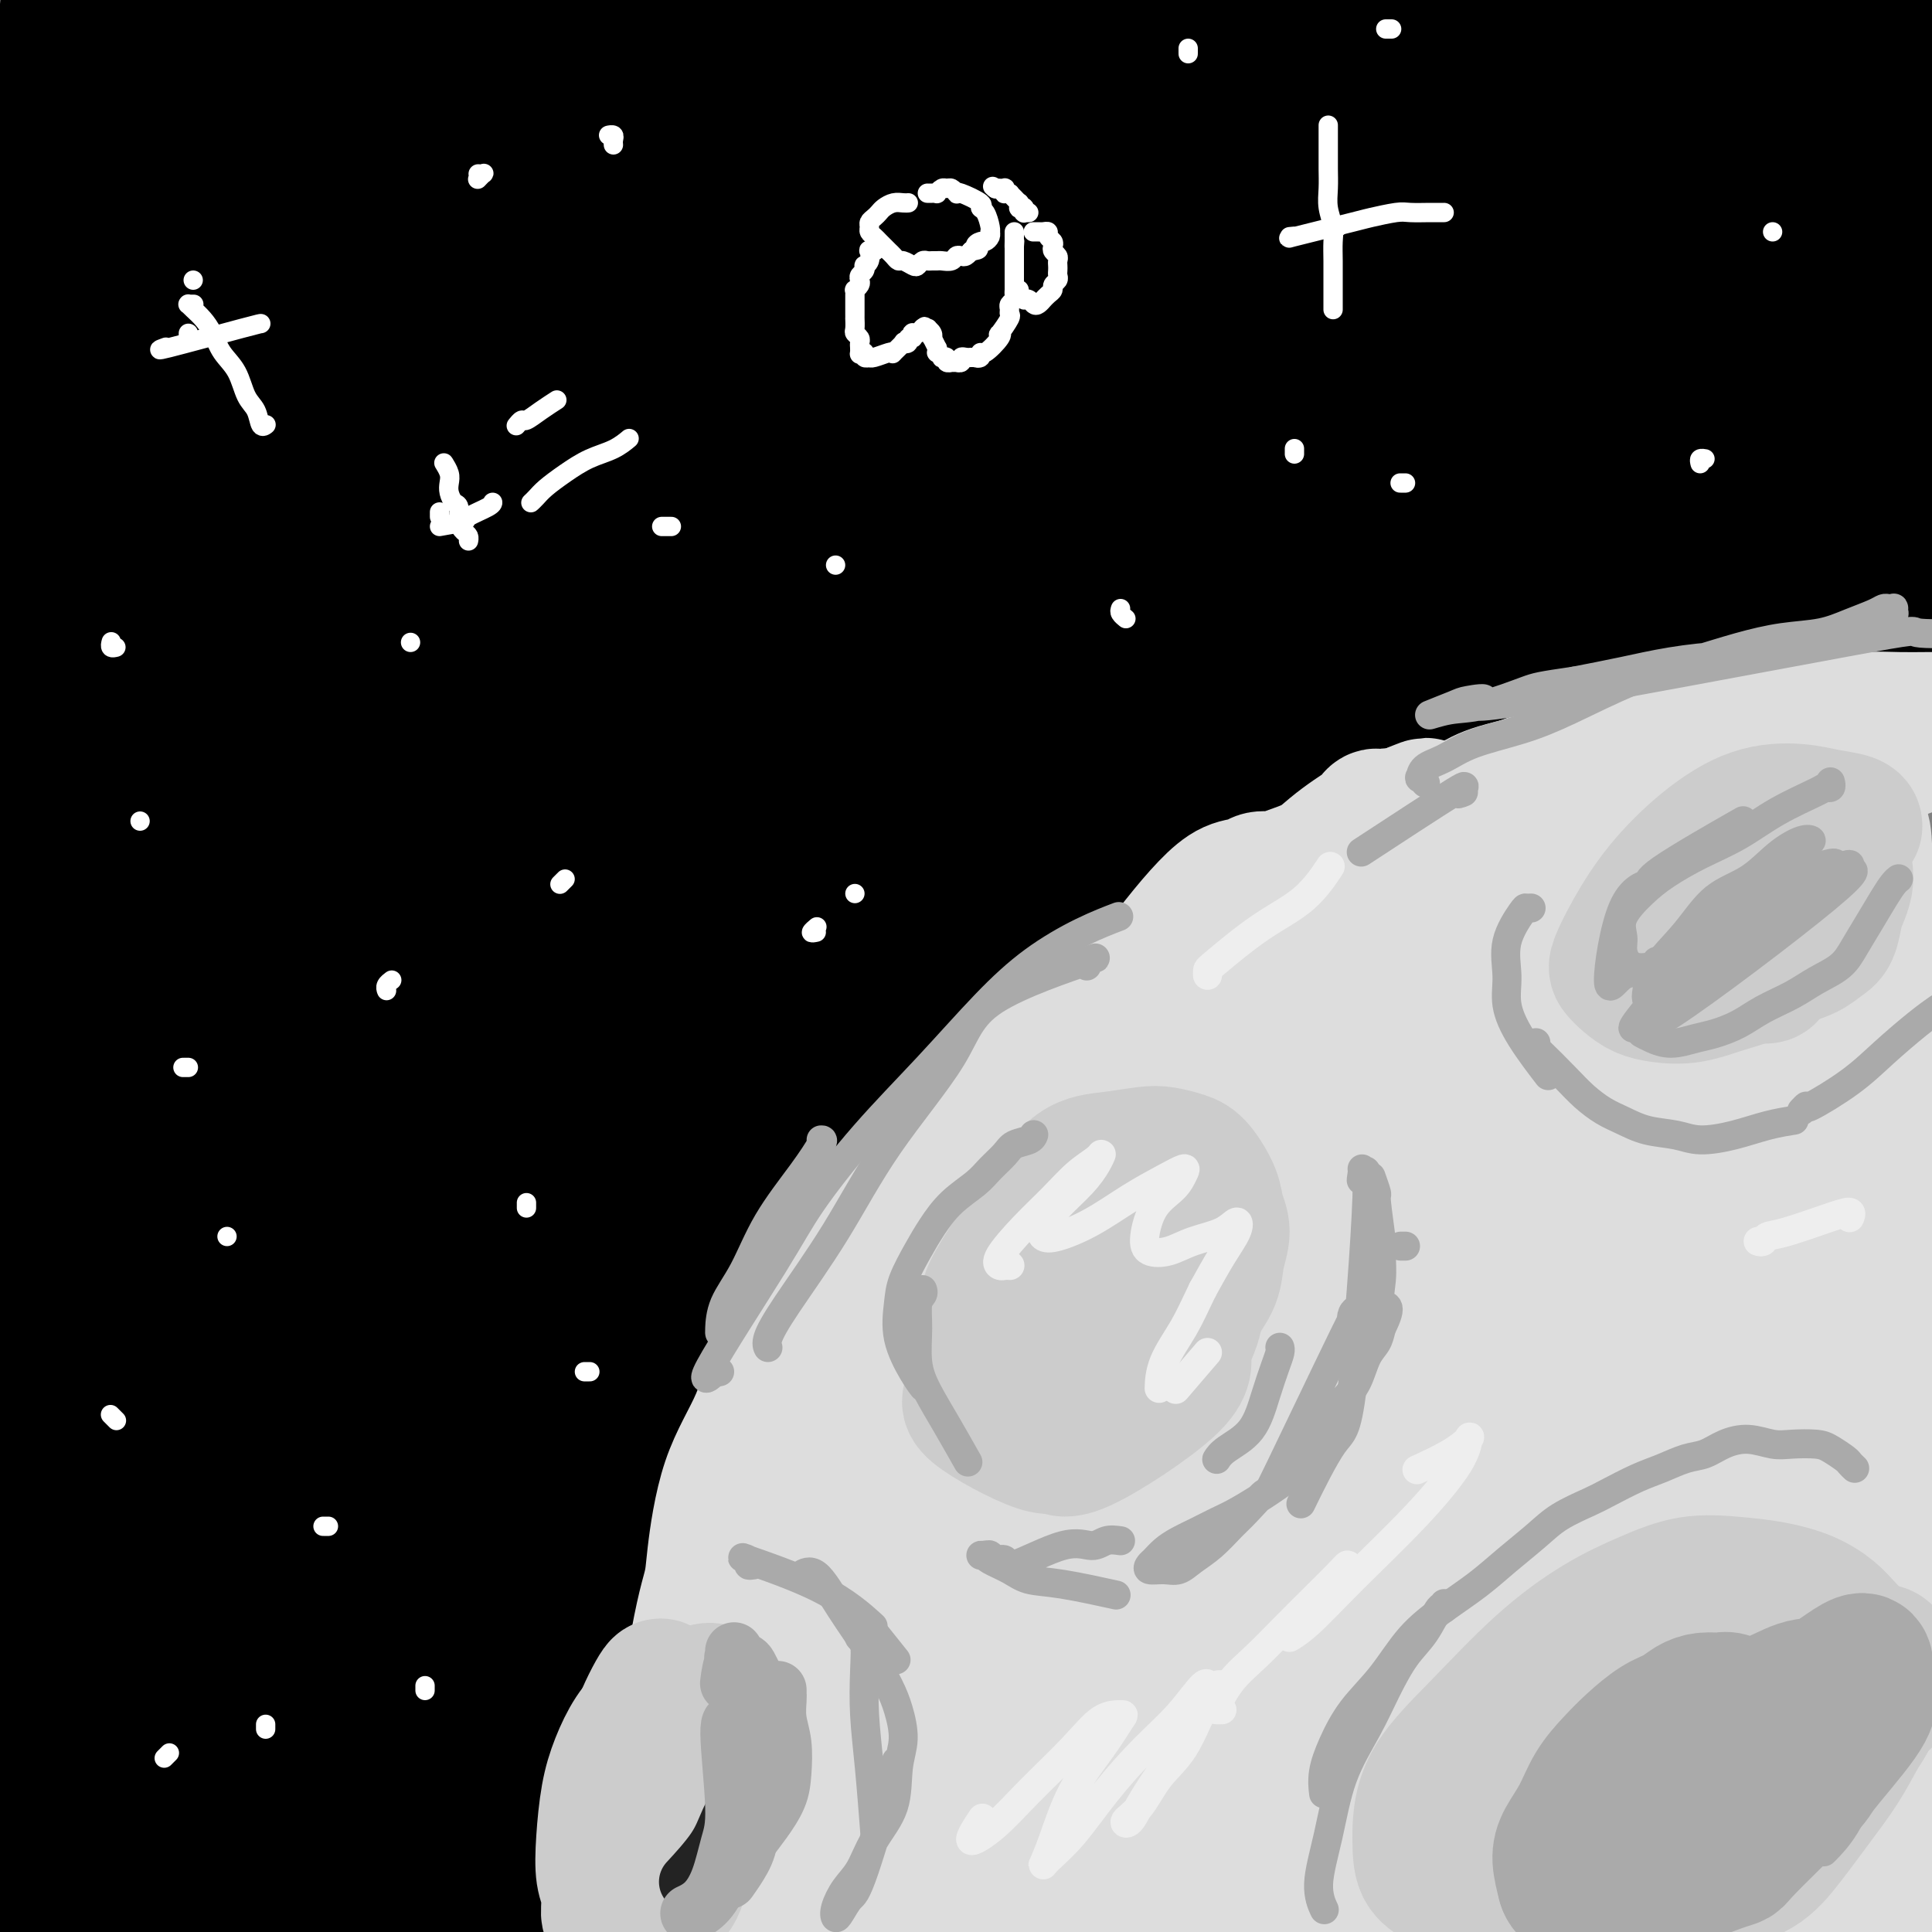 <svg viewBox='0 0 400 400' version='1.1' xmlns='http://www.w3.org/2000/svg' xmlns:xlink='http://www.w3.org/1999/xlink'><rect x="0" y="0" width="400" height="400" fill="#808080" stroke="none"/><g fill='none' stroke='rgb(0,0,0)' stroke-width='28' stroke-linecap='round' stroke-linejoin='round'><path d='M86,78c0.007,-0.271 0.013,-0.542 0,-1c-0.013,-0.458 -0.046,-1.104 0,-2c0.046,-0.896 0.171,-2.043 0,-4c-0.171,-1.957 -0.636,-4.725 0,-7c0.636,-2.275 2.375,-4.057 2,-4c-0.375,0.057 -2.863,1.953 -7,9c-4.137,7.047 -9.921,19.245 -18,35c-8.079,15.755 -18.452,35.067 -26,50c-7.548,14.933 -12.270,25.489 -15,32c-2.730,6.511 -3.467,8.979 -4,10c-0.533,1.021 -0.860,0.597 0,-1c0.860,-1.597 2.908,-4.367 6,-10c3.092,-5.633 7.227,-14.130 16,-27c8.773,-12.870 22.185,-30.114 36,-50c13.815,-19.886 28.032,-42.415 40,-61c11.968,-18.585 21.687,-33.225 27,-43c5.313,-9.775 6.221,-14.687 5,-15c-1.221,-0.313 -4.572,3.971 -10,9c-5.428,5.029 -12.932,10.804 -21,19c-8.068,8.196 -16.698,18.813 -25,30c-8.302,11.187 -16.275,22.945 -24,35c-7.725,12.055 -15.201,24.406 -22,36c-6.799,11.594 -12.920,22.432 -17,30c-4.080,7.568 -6.120,11.865 -7,14c-0.880,2.135 -0.602,2.107 1,-2c1.602,-4.107 4.526,-12.294 9,-26c4.474,-13.706 10.497,-32.932 18,-52c7.503,-19.068 16.485,-37.977 25,-56c8.515,-18.023 16.562,-35.160 22,-48c5.438,-12.840 8.268,-21.383 7,-23c-1.268,-1.617 -6.634,3.691 -12,9'/><path d='M92,-36c-6.738,8.035 -17.583,23.623 -28,38c-10.417,14.377 -20.407,27.544 -31,49c-10.593,21.456 -21.788,51.203 -27,73c-5.212,21.797 -4.442,35.646 -4,43c0.442,7.354 0.557,8.213 1,8c0.443,-0.213 1.213,-1.498 1,-4c-0.213,-2.502 -1.408,-6.219 7,-36c8.408,-29.781 26.421,-85.624 35,-110c8.579,-24.376 7.726,-17.285 9,-17c1.274,0.285 4.676,-6.235 7,-10c2.324,-3.765 3.572,-4.775 3,-3c-0.572,1.775 -2.963,6.335 -7,13c-4.037,6.665 -9.719,15.435 -15,24c-5.281,8.565 -10.159,16.926 -16,27c-5.841,10.074 -12.644,21.863 -16,32c-3.356,10.137 -3.266,18.623 -3,24c0.266,5.377 0.708,7.644 1,10c0.292,2.356 0.434,4.802 1,5c0.566,0.198 1.555,-1.852 3,-9c1.445,-7.148 3.345,-19.393 5,-32c1.655,-12.607 3.065,-25.575 5,-37c1.935,-11.425 4.395,-21.306 6,-30c1.605,-8.694 2.356,-16.202 3,-21c0.644,-4.798 1.181,-6.888 1,-8c-0.181,-1.112 -1.079,-1.248 -2,-1c-0.921,0.248 -1.866,0.879 -3,2c-1.134,1.121 -2.459,2.734 -4,6c-1.541,3.266 -3.300,8.187 -5,16c-1.700,7.813 -3.343,18.518 -5,30c-1.657,11.482 -3.329,23.741 -5,36'/><path d='M9,82c-2.732,16.572 -4.563,25.004 -6,30c-1.437,4.996 -2.481,6.558 -3,7c-0.519,0.442 -0.515,-0.234 0,-3c0.515,-2.766 1.541,-7.621 2,-13c0.459,-5.379 0.352,-11.282 3,-34c2.648,-22.718 8.050,-62.251 11,-80c2.950,-17.749 3.449,-13.715 4,-12c0.551,1.715 1.156,1.111 1,3c-0.156,1.889 -1.072,6.271 -2,11c-0.928,4.729 -1.869,9.806 -3,17c-1.131,7.194 -2.451,16.505 -4,31c-1.549,14.495 -3.326,34.176 -5,46c-1.674,11.824 -3.246,15.792 -4,20c-0.754,4.208 -0.692,8.655 -1,10c-0.308,1.345 -0.987,-0.412 -1,-4c-0.013,-3.588 0.641,-9.008 2,-21c1.359,-11.992 3.423,-30.557 5,-43c1.577,-12.443 2.669,-18.764 4,-26c1.331,-7.236 2.903,-15.386 4,-20c1.097,-4.614 1.720,-5.692 2,-6c0.280,-0.308 0.218,0.154 0,3c-0.218,2.846 -0.590,8.076 -1,13c-0.410,4.924 -0.856,9.540 -1,16c-0.144,6.460 0.015,14.762 -1,30c-1.015,15.238 -3.203,37.412 -4,55c-0.797,17.588 -0.203,30.591 0,39c0.203,8.409 0.016,12.226 0,16c-0.016,3.774 0.138,7.507 2,4c1.862,-3.507 5.431,-14.253 9,-25'/><path d='M22,146c4.427,-12.443 10.995,-31.049 18,-51c7.005,-19.951 14.448,-41.247 21,-60c6.552,-18.753 12.214,-34.961 17,-49c4.786,-14.039 8.698,-25.907 10,-28c1.302,-2.093 -0.005,5.591 -1,10c-0.995,4.409 -1.679,5.545 -5,14c-3.321,8.455 -9.278,24.229 -16,41c-6.722,16.771 -14.209,34.539 -21,53c-6.791,18.461 -12.885,37.615 -18,56c-5.115,18.385 -9.249,36.001 -12,48c-2.751,11.999 -4.117,18.382 -4,22c0.117,3.618 1.716,4.471 3,3c1.284,-1.471 2.251,-5.265 6,-15c3.749,-9.735 10.278,-25.411 18,-44c7.722,-18.589 16.637,-40.092 28,-63c11.363,-22.908 25.173,-47.221 37,-68c11.827,-20.779 21.670,-38.023 28,-48c6.330,-9.977 9.147,-12.688 9,-11c-0.147,1.688 -3.257,7.776 -8,16c-4.743,8.224 -11.117,18.584 -18,30c-6.883,11.416 -14.274,23.889 -22,39c-7.726,15.111 -15.786,32.862 -24,52c-8.214,19.138 -16.583,39.664 -24,58c-7.417,18.336 -13.882,34.481 -20,52c-6.118,17.519 -11.888,36.410 -14,45c-2.112,8.590 -0.566,6.879 0,7c0.566,0.121 0.152,2.074 1,0c0.848,-2.074 2.959,-8.174 7,-22c4.041,-13.826 10.012,-35.379 19,-60c8.988,-24.621 20.994,-52.311 33,-80'/><path d='M70,93c11.759,-25.931 24.657,-50.758 35,-71c10.343,-20.242 18.130,-35.899 25,-47c6.870,-11.101 12.822,-17.644 14,-17c1.178,0.644 -2.417,8.477 -3,9c-0.583,0.523 1.846,-6.265 -16,27c-17.846,33.265 -55.967,106.582 -74,141c-18.033,34.418 -15.979,29.935 -22,50c-6.021,20.065 -20.117,64.677 -27,96c-6.883,31.323 -6.553,49.358 -6,60c0.553,10.642 1.328,13.892 2,17c0.672,3.108 1.240,6.073 1,2c-0.240,-4.073 -1.287,-15.184 4,-42c5.287,-26.816 16.909,-69.338 32,-106c15.091,-36.662 33.650,-67.463 52,-98c18.350,-30.537 36.491,-60.809 51,-82c14.509,-21.191 25.387,-33.300 33,-41c7.613,-7.700 11.962,-10.990 15,-13c3.038,-2.010 4.764,-2.741 6,-2c1.236,0.741 1.983,2.952 2,4c0.017,1.048 -0.696,0.933 -3,5c-2.304,4.067 -6.199,12.316 -14,23c-7.801,10.684 -19.507,23.803 -33,38c-13.493,14.197 -28.772,29.473 -43,48c-14.228,18.527 -27.403,40.304 -44,70c-16.597,29.696 -36.614,67.312 -47,96c-10.386,28.688 -11.139,48.447 -12,64c-0.861,15.553 -1.829,26.901 -2,33c-0.171,6.099 0.454,6.950 1,8c0.546,1.050 1.013,2.300 3,-3c1.987,-5.300 5.493,-17.150 9,-29'/><path d='M9,333c11.032,-32.609 32.612,-98.130 44,-131c11.388,-32.870 12.586,-33.089 28,-57c15.414,-23.911 45.045,-71.513 68,-104c22.955,-32.487 39.233,-49.859 51,-61c11.767,-11.141 19.023,-16.052 24,-19c4.977,-2.948 7.675,-3.934 8,-2c0.325,1.934 -1.724,6.788 1,6c2.724,-0.788 10.222,-7.218 -7,13c-17.222,20.218 -59.165,67.083 -81,91c-21.835,23.917 -23.561,24.884 -28,30c-4.439,5.116 -11.592,14.380 -28,41c-16.408,26.620 -42.071,70.596 -61,117c-18.929,46.404 -31.123,95.236 -36,131c-4.877,35.764 -2.438,58.460 -1,71c1.438,12.540 1.874,14.924 3,16c1.126,1.076 2.942,0.844 4,-1c1.058,-1.844 1.359,-5.300 2,-7c0.641,-1.700 1.623,-1.645 2,-10c0.377,-8.355 0.149,-25.120 5,-64c4.851,-38.880 14.781,-99.874 35,-155c20.219,-55.126 50.726,-104.385 81,-143c30.274,-38.615 60.316,-66.587 86,-86c25.684,-19.413 47.011,-30.266 62,-37c14.989,-6.734 23.641,-9.348 31,-13c7.359,-3.652 13.425,-8.340 20,-13c6.575,-4.660 13.660,-9.290 18,-13c4.340,-3.710 5.936,-6.500 6,-7c0.064,-0.500 -1.406,1.289 -11,7c-9.594,5.711 -27.314,15.345 -47,28c-19.686,12.655 -41.339,28.330 -63,48c-21.661,19.670 -43.331,43.335 -65,67'/><path d='M160,76c-21.165,22.264 -41.578,44.423 -61,72c-19.422,27.577 -37.853,60.570 -56,99c-18.147,38.430 -36.010,82.297 -43,108c-6.990,25.703 -3.105,33.244 0,37c3.105,3.756 5.432,3.729 6,9c0.568,5.271 -0.623,15.840 8,-5c8.623,-20.840 27.061,-73.088 43,-116c15.939,-42.912 29.380,-76.487 48,-114c18.620,-37.513 42.418,-78.964 63,-110c20.582,-31.036 37.948,-51.658 51,-66c13.052,-14.342 21.791,-22.403 29,-27c7.209,-4.597 12.890,-5.730 16,-6c3.110,-0.270 3.649,0.323 4,2c0.351,1.677 0.513,4.437 -5,12c-5.513,7.563 -16.700,19.927 -31,37c-14.300,17.073 -31.714,38.854 -50,60c-18.286,21.146 -37.444,41.657 -55,64c-17.556,22.343 -33.510,46.518 -48,71c-14.490,24.482 -27.517,49.271 -38,72c-10.483,22.729 -18.422,43.397 -23,59c-4.578,15.603 -5.795,26.139 -6,32c-0.205,5.861 0.602,7.047 2,6c1.398,-1.047 3.389,-4.326 7,-14c3.611,-9.674 8.843,-25.744 16,-44c7.157,-18.256 16.239,-38.697 30,-66c13.761,-27.303 32.201,-61.468 54,-96c21.799,-34.532 46.956,-69.431 71,-99c24.044,-29.569 46.973,-53.807 66,-72c19.027,-18.193 34.150,-30.341 46,-38c11.850,-7.659 20.425,-10.830 29,-14'/><path d='M333,-71c7.592,-2.486 12.073,-1.702 15,-1c2.927,0.702 4.300,1.323 1,6c-3.300,4.677 -11.273,13.412 -25,25c-13.727,11.588 -33.207,26.031 -57,48c-23.793,21.969 -51.900,51.464 -73,69c-21.100,17.536 -35.192,23.111 -67,71c-31.808,47.889 -81.332,138.091 -101,176c-19.668,37.909 -9.481,23.526 -8,27c1.481,3.474 -5.743,24.804 -7,36c-1.257,11.196 3.453,12.257 7,10c3.547,-2.257 5.932,-7.834 10,-19c4.068,-11.166 9.819,-27.921 18,-48c8.181,-20.079 18.793,-43.481 35,-75c16.207,-31.519 38.008,-71.156 60,-107c21.992,-35.844 44.174,-67.894 65,-94c20.826,-26.106 40.297,-46.266 57,-62c16.703,-15.734 30.638,-27.040 44,-35c13.362,-7.960 26.150,-12.572 37,-16c10.850,-3.428 19.762,-5.671 26,-7c6.238,-1.329 9.802,-1.745 6,2c-3.802,3.745 -14.971,11.649 -32,23c-17.029,11.351 -39.917,26.149 -64,44c-24.083,17.851 -49.361,38.755 -76,65c-26.639,26.245 -54.639,57.831 -70,75c-15.361,17.169 -18.083,19.921 -31,38c-12.917,18.079 -36.029,51.485 -56,87c-19.971,35.515 -36.800,73.139 -44,98c-7.200,24.861 -4.771,36.960 -3,42c1.771,5.040 2.886,3.020 4,1'/><path d='M4,408c1.386,-1.360 2.850,-5.259 14,-30c11.150,-24.741 31.986,-70.325 46,-103c14.014,-32.675 21.206,-52.441 52,-98c30.794,-45.559 85.189,-116.910 120,-155c34.811,-38.090 50.036,-42.918 58,-46c7.964,-3.082 8.665,-4.420 13,-7c4.335,-2.580 12.303,-6.404 17,-8c4.697,-1.596 6.123,-0.963 7,0c0.877,0.963 1.205,2.256 -2,6c-3.205,3.744 -9.943,9.938 -24,21c-14.057,11.062 -35.432,26.992 -58,48c-22.568,21.008 -46.327,47.095 -69,71c-22.673,23.905 -44.258,45.629 -63,69c-18.742,23.371 -34.639,48.390 -48,72c-13.361,23.610 -24.184,45.811 -32,66c-7.816,20.189 -12.625,38.367 -15,52c-2.375,13.633 -2.315,22.720 -1,28c1.315,5.280 3.885,6.753 7,4c3.115,-2.753 6.776,-9.730 12,-21c5.224,-11.270 12.013,-26.832 22,-50c9.987,-23.168 23.174,-53.941 41,-89c17.826,-35.059 40.292,-74.404 63,-109c22.708,-34.596 45.659,-64.441 68,-90c22.341,-25.559 44.071,-46.831 64,-63c19.929,-16.169 38.055,-27.236 48,-33c9.945,-5.764 11.707,-6.225 18,-8c6.293,-1.775 17.117,-4.862 23,-6c5.883,-1.138 6.824,-0.325 7,1c0.176,1.325 -0.412,3.163 -1,5'/><path d='M391,-65c-1.129,2.024 -3.453,4.583 -12,12c-8.547,7.417 -23.317,19.692 -44,35c-20.683,15.308 -47.280,33.650 -74,57c-26.720,23.350 -53.563,51.706 -74,70c-20.437,18.294 -34.469,26.524 -61,64c-26.531,37.476 -65.562,104.199 -81,132c-15.438,27.801 -7.283,16.680 -6,19c1.283,2.320 -4.305,18.080 -6,30c-1.695,11.920 0.503,20.000 2,24c1.497,4.000 2.292,3.919 5,1c2.708,-2.919 7.329,-8.677 15,-23c7.671,-14.323 18.394,-37.210 33,-68c14.606,-30.790 33.097,-69.481 54,-106c20.903,-36.519 44.220,-70.865 66,-99c21.780,-28.135 42.025,-50.061 59,-68c16.975,-17.939 30.680,-31.893 42,-41c11.320,-9.107 20.254,-13.368 28,-16c7.746,-2.632 14.305,-3.636 18,-4c3.695,-0.364 4.527,-0.088 5,1c0.473,1.088 0.586,2.987 -6,10c-6.586,7.013 -19.870,19.140 -36,33c-16.130,13.860 -35.107,29.455 -56,49c-20.893,19.545 -43.702,43.041 -65,68c-21.298,24.959 -41.084,51.380 -59,75c-17.916,23.620 -33.964,44.437 -49,71c-15.036,26.563 -29.062,58.872 -37,77c-7.938,18.128 -9.787,22.076 -14,36c-4.213,13.924 -10.788,37.826 -14,52c-3.212,14.174 -3.061,18.621 -2,20c1.061,1.379 3.030,-0.311 5,-2'/><path d='M27,444c1.590,-4.384 3.066,-14.344 6,-29c2.934,-14.656 7.325,-34.008 11,-55c3.675,-20.992 6.633,-43.623 12,-68c5.367,-24.377 13.142,-50.500 22,-74c8.858,-23.500 18.799,-44.378 25,-67c6.201,-22.622 8.661,-46.988 8,-56c-0.661,-9.012 -4.442,-2.670 -9,0c-4.558,2.670 -9.892,1.669 -22,11c-12.108,9.331 -30.988,28.993 -45,49c-14.012,20.007 -23.156,40.360 -29,61c-5.844,20.640 -8.389,41.569 -10,65c-1.611,23.431 -2.286,49.364 -2,64c0.286,14.636 1.535,17.975 2,21c0.465,3.025 0.146,5.737 0,7c-0.146,1.263 -0.119,1.077 0,0c0.119,-1.077 0.330,-3.044 1,-6c0.670,-2.956 1.801,-6.899 3,-22c1.199,-15.101 2.468,-41.359 3,-66c0.532,-24.641 0.326,-47.664 3,-69c2.674,-21.336 8.227,-40.986 12,-54c3.773,-13.014 5.767,-19.393 7,-23c1.233,-3.607 1.704,-4.442 2,-4c0.296,0.442 0.417,2.161 0,5c-0.417,2.839 -1.372,6.797 -2,10c-0.628,3.203 -0.928,5.652 -2,11c-1.072,5.348 -2.914,13.596 -6,33c-3.086,19.404 -7.415,49.964 -10,76c-2.585,26.036 -3.427,47.548 -4,59c-0.573,11.452 -0.878,12.843 -1,17c-0.122,4.157 -0.061,11.078 0,18'/><path d='M2,358c-0.152,14.716 1.968,4.505 3,-1c1.032,-5.505 0.978,-6.304 7,-34c6.022,-27.696 18.121,-82.288 34,-125c15.879,-42.712 35.536,-73.543 51,-95c15.464,-21.457 26.733,-33.538 30,-35c3.267,-1.462 -1.470,7.696 -8,19c-6.530,11.304 -14.854,24.755 -25,43c-10.146,18.245 -22.115,41.286 -33,65c-10.885,23.714 -20.685,48.103 -30,78c-9.315,29.897 -18.145,65.304 -22,89c-3.855,23.696 -2.736,35.681 -2,43c0.736,7.319 1.090,9.972 2,12c0.910,2.028 2.375,3.432 5,2c2.625,-1.432 6.410,-5.701 11,-17c4.590,-11.299 9.985,-29.629 18,-51c8.015,-21.371 18.652,-45.781 31,-75c12.348,-29.219 26.409,-63.245 43,-95c16.591,-31.755 35.711,-61.239 53,-84c17.289,-22.761 32.745,-38.798 47,-52c14.255,-13.202 27.308,-23.567 40,-32c12.692,-8.433 25.021,-14.933 37,-21c11.979,-6.067 23.607,-11.703 35,-16c11.393,-4.297 22.552,-7.257 33,-11c10.448,-3.743 20.183,-8.268 26,-11c5.817,-2.732 7.714,-3.670 9,-4c1.286,-0.330 1.962,-0.050 2,0c0.038,0.050 -0.560,-0.128 -5,3c-4.440,3.128 -12.720,9.564 -21,16'/><path d='M373,-31c-25.253,19.168 -76.386,57.587 -108,83c-31.614,25.413 -43.710,37.819 -59,56c-15.290,18.181 -33.773,42.138 -51,65c-17.227,22.862 -33.196,44.631 -45,61c-11.804,16.369 -19.441,27.338 -33,63c-13.559,35.662 -33.039,96.016 -40,122c-6.961,25.984 -1.401,17.597 1,16c2.401,-1.597 1.644,3.597 4,-2c2.356,-5.597 7.827,-21.985 14,-37c6.173,-15.015 13.050,-28.656 21,-47c7.950,-18.344 16.972,-41.391 28,-68c11.028,-26.609 24.061,-56.782 40,-86c15.939,-29.218 34.784,-57.483 54,-82c19.216,-24.517 38.805,-45.286 57,-64c18.195,-18.714 34.998,-35.372 50,-47c15.002,-11.628 28.203,-18.225 40,-24c11.797,-5.775 22.190,-10.726 31,-15c8.810,-4.274 16.038,-7.870 21,-10c4.962,-2.130 7.658,-2.795 9,-3c1.342,-0.205 1.329,0.049 0,1c-1.329,0.951 -3.973,2.600 -10,8c-6.027,5.400 -15.435,14.550 -31,28c-15.565,13.450 -37.287,31.201 -58,49c-20.713,17.799 -40.418,35.648 -60,55c-19.582,19.352 -39.043,40.208 -55,60c-15.957,19.792 -28.412,38.521 -44,63c-15.588,24.479 -34.311,54.708 -46,78c-11.689,23.292 -16.345,39.646 -21,56'/><path d='M82,348c-6.064,18.967 -10.722,38.386 -14,54c-3.278,15.614 -5.174,27.424 -6,35c-0.826,7.576 -0.580,10.917 1,9c1.580,-1.917 4.494,-9.093 6,-9c1.506,0.093 1.605,7.455 14,-30c12.395,-37.455 37.085,-119.726 51,-160c13.915,-40.274 17.055,-38.550 15,-38c-2.055,0.550 -9.306,-0.072 21,-40c30.306,-39.928 98.169,-119.161 132,-154c33.831,-34.839 33.631,-25.283 40,-24c6.369,1.283 19.307,-5.705 28,-9c8.693,-3.295 13.139,-2.895 17,-3c3.861,-0.105 7.136,-0.715 9,-1c1.864,-0.285 2.316,-0.246 2,0c-0.316,0.246 -1.401,0.700 -4,2c-2.599,1.300 -6.712,3.447 -17,11c-10.288,7.553 -26.752,20.512 -45,35c-18.248,14.488 -38.279,30.503 -58,47c-19.721,16.497 -39.130,33.474 -55,50c-15.870,16.526 -28.200,32.602 -39,49c-10.800,16.398 -20.069,33.120 -28,49c-7.931,15.880 -14.522,30.920 -21,44c-6.478,13.080 -12.842,24.201 -18,36c-5.158,11.799 -9.109,24.278 -12,35c-2.891,10.722 -4.723,19.688 -6,27c-1.277,7.312 -1.998,12.968 -2,16c-0.002,3.032 0.714,3.438 3,-2c2.286,-5.438 6.143,-16.719 10,-28'/><path d='M106,349c2.766,-7.067 3.179,-9.734 8,-25c4.821,-15.266 14.048,-43.132 23,-68c8.952,-24.868 17.627,-46.737 38,-78c20.373,-31.263 52.444,-71.921 74,-96c21.556,-24.079 32.598,-31.579 45,-41c12.402,-9.421 26.163,-20.764 36,-27c9.837,-6.236 15.751,-7.367 32,-15c16.249,-7.633 42.835,-21.770 54,-27c11.165,-5.230 6.909,-1.553 1,2c-5.909,3.553 -13.472,6.984 -27,17c-13.528,10.016 -33.020,26.619 -50,39c-16.980,12.381 -31.449,20.540 -55,42c-23.551,21.460 -56.185,56.219 -72,73c-15.815,16.781 -14.811,15.582 -22,28c-7.189,12.418 -22.572,38.452 -35,59c-12.428,20.548 -21.902,35.611 -30,51c-8.098,15.389 -14.820,31.103 -20,45c-5.180,13.897 -8.819,25.977 -11,36c-2.181,10.023 -2.905,17.989 -3,23c-0.095,5.011 0.438,7.068 1,8c0.562,0.932 1.153,0.738 2,-1c0.847,-1.738 1.951,-5.021 4,-13c2.049,-7.979 5.044,-20.655 10,-40c4.956,-19.345 11.872,-45.358 22,-73c10.128,-27.642 23.467,-56.914 38,-83c14.533,-26.086 30.259,-48.985 44,-67c13.741,-18.015 25.497,-31.147 35,-40c9.503,-8.853 16.751,-13.426 24,-18'/><path d='M272,60c4.156,-2.242 2.547,1.152 -1,5c-3.547,3.848 -9.032,8.149 -19,19c-9.968,10.851 -24.419,28.251 -37,43c-12.581,14.749 -23.293,26.848 -43,58c-19.707,31.152 -48.409,81.356 -61,105c-12.591,23.644 -9.070,20.727 -9,22c0.070,1.273 -3.311,6.736 -7,19c-3.689,12.264 -7.685,31.329 -10,48c-2.315,16.671 -2.948,30.950 -3,42c-0.052,11.050 0.476,18.873 1,25c0.524,6.127 1.043,10.558 2,12c0.957,1.442 2.353,-0.103 4,-7c1.647,-6.897 3.547,-19.144 7,-36c3.453,-16.856 8.459,-38.322 14,-62c5.541,-23.678 11.615,-49.569 21,-77c9.385,-27.431 22.079,-56.401 36,-82c13.921,-25.599 29.069,-47.825 43,-66c13.931,-18.175 26.646,-32.297 38,-43c11.354,-10.703 21.347,-17.986 30,-24c8.653,-6.014 15.964,-10.759 23,-16c7.036,-5.241 13.796,-10.976 20,-15c6.204,-4.024 11.853,-6.335 18,-9c6.147,-2.665 12.794,-5.685 18,-8c5.206,-2.315 8.972,-3.926 12,-5c3.028,-1.074 5.320,-1.612 6,-2c0.680,-0.388 -0.251,-0.626 -4,3c-3.749,3.626 -10.314,11.116 -24,23c-13.686,11.884 -34.492,28.161 -56,47c-21.508,18.839 -43.716,40.240 -63,62c-19.284,21.760 -35.642,43.880 -52,66'/><path d='M176,207c-17.613,28.687 -35.646,67.403 -44,85c-8.354,17.597 -7.030,14.075 -9,21c-1.970,6.925 -7.235,24.296 -11,36c-3.765,11.704 -6.028,17.742 -8,30c-1.972,12.258 -3.651,30.735 1,20c4.651,-10.735 15.633,-50.684 25,-81c9.367,-30.316 17.120,-51.001 28,-74c10.880,-22.999 24.886,-48.313 39,-70c14.114,-21.687 28.337,-39.747 41,-55c12.663,-15.253 23.767,-27.699 34,-37c10.233,-9.301 19.596,-15.458 28,-22c8.404,-6.542 15.848,-13.468 25,-19c9.152,-5.532 20.013,-9.669 32,-15c11.987,-5.331 25.101,-11.857 37,-18c11.899,-6.143 22.582,-11.901 29,-15c6.418,-3.099 8.569,-3.537 10,-4c1.431,-0.463 2.142,-0.952 1,0c-1.142,0.952 -4.136,3.345 -9,6c-4.864,2.655 -11.599,5.570 -21,12c-9.401,6.430 -21.469,16.373 -38,29c-16.531,12.627 -37.526,27.937 -58,45c-20.474,17.063 -40.429,35.879 -58,53c-17.571,17.121 -32.760,32.548 -44,46c-11.240,13.452 -18.531,24.931 -24,34c-5.469,9.069 -9.115,15.730 -11,20c-1.885,4.270 -2.007,6.150 -2,7c0.007,0.850 0.145,0.672 3,-4c2.855,-4.672 8.428,-13.836 14,-23'/><path d='M186,214c8.697,-12.861 21.938,-31.513 37,-51c15.062,-19.487 31.944,-39.810 48,-58c16.056,-18.190 31.288,-34.248 46,-46c14.712,-11.752 28.906,-19.197 40,-25c11.094,-5.803 19.087,-9.963 29,-14c9.913,-4.037 21.745,-7.951 29,-11c7.255,-3.049 9.934,-5.235 1,1c-8.934,6.235 -29.480,20.890 -50,35c-20.520,14.110 -41.013,27.675 -59,41c-17.987,13.325 -33.467,26.409 -46,37c-12.533,10.591 -22.118,18.687 -28,25c-5.882,6.313 -8.061,10.842 -9,14c-0.939,3.158 -0.637,4.945 0,5c0.637,0.055 1.610,-1.622 3,-3c1.390,-1.378 3.197,-2.456 7,-6c3.803,-3.544 9.604,-9.555 21,-20c11.396,-10.445 28.388,-25.324 46,-38c17.612,-12.676 35.842,-23.147 52,-33c16.158,-9.853 30.242,-19.086 42,-26c11.758,-6.914 21.191,-11.508 27,-14c5.809,-2.492 7.994,-2.880 9,-3c1.006,-0.120 0.832,0.030 0,1c-0.832,0.970 -2.324,2.761 -5,5c-2.676,2.239 -6.538,4.926 -14,9c-7.462,4.074 -18.524,9.534 -31,17c-12.476,7.466 -26.365,16.939 -41,26c-14.635,9.061 -30.017,17.709 -43,26c-12.983,8.291 -23.567,16.226 -31,22c-7.433,5.774 -11.717,9.387 -16,13'/><path d='M250,143c-7.838,5.938 -3.934,3.281 -3,3c0.934,-0.281 -1.102,1.812 0,2c1.102,0.188 5.343,-1.530 9,-5c3.657,-3.470 6.729,-8.692 35,-24c28.271,-15.308 81.741,-40.701 103,-51c21.259,-10.299 10.309,-5.505 7,-3c-3.309,2.505 1.024,2.720 1,4c-0.024,1.280 -4.406,3.626 -10,6c-5.594,2.374 -12.400,4.776 -21,9c-8.600,4.224 -18.995,10.269 -29,16c-10.005,5.731 -19.619,11.147 -28,16c-8.381,4.853 -15.529,9.144 -20,12c-4.471,2.856 -6.265,4.278 -7,5c-0.735,0.722 -0.413,0.743 0,1c0.413,0.257 0.915,0.750 2,0c1.085,-0.750 2.754,-2.743 7,-6c4.246,-3.257 11.070,-7.779 22,-13c10.930,-5.221 25.965,-11.141 41,-18c15.035,-6.859 30.070,-14.656 44,-21c13.930,-6.344 26.756,-11.236 33,-14c6.244,-2.764 5.908,-3.399 7,-4c1.092,-0.601 3.612,-1.169 4,-1c0.388,0.169 -1.357,1.073 -4,3c-2.643,1.927 -6.183,4.877 -13,9c-6.817,4.123 -16.912,9.418 -29,15c-12.088,5.582 -26.168,11.452 -40,18c-13.832,6.548 -27.416,13.774 -41,21'/><path d='M320,123c-23.619,12.003 -27.666,15.010 -34,19c-6.334,3.990 -14.954,8.963 -20,12c-5.046,3.037 -6.518,4.138 -5,4c1.518,-0.138 6.024,-1.516 6,-2c-0.024,-0.484 -4.580,-0.074 20,-11c24.580,-10.926 78.295,-33.186 102,-43c23.705,-9.814 17.399,-7.180 18,-7c0.601,0.180 8.107,-2.095 16,-5c7.893,-2.905 16.171,-6.440 20,-7c3.829,-0.560 3.208,1.857 1,4c-2.208,2.143 -6.005,4.014 -12,6c-5.995,1.986 -14.189,4.087 -25,7c-10.811,2.913 -24.239,6.638 -36,10c-11.761,3.362 -21.856,6.361 -31,10c-9.144,3.639 -17.338,7.918 -24,11c-6.662,3.082 -11.791,4.967 -15,7c-3.209,2.033 -4.497,4.214 -5,5c-0.503,0.786 -0.222,0.179 0,0c0.222,-0.179 0.385,0.072 2,0c1.615,-0.072 4.682,-0.467 9,-2c4.318,-1.533 9.885,-4.204 19,-7c9.115,-2.796 21.776,-5.716 33,-9c11.224,-3.284 21.010,-6.933 30,-10c8.990,-3.067 17.185,-5.554 22,-7c4.815,-1.446 6.249,-1.852 7,-2c0.751,-0.148 0.820,-0.040 0,1c-0.820,1.040 -2.528,3.011 -6,5c-3.472,1.989 -8.706,3.997 -16,7c-7.294,3.003 -16.647,7.002 -26,11'/><path d='M370,130c-10.799,4.875 -16.796,8.061 -23,11c-6.204,2.939 -12.615,5.631 -17,8c-4.385,2.369 -6.744,4.417 -8,6c-1.256,1.583 -1.410,2.703 0,3c1.410,0.297 4.383,-0.229 6,0c1.617,0.229 1.879,1.213 16,-2c14.121,-3.213 42.100,-10.623 57,-16c14.900,-5.377 16.720,-8.722 17,-10c0.280,-1.278 -0.979,-0.491 -4,0c-3.021,0.491 -7.803,0.686 -14,2c-6.197,1.314 -13.808,3.748 -22,6c-8.192,2.252 -16.964,4.321 -26,6c-9.036,1.679 -18.335,2.967 -26,5c-7.665,2.033 -13.697,4.812 -18,6c-4.303,1.188 -6.878,0.785 -8,1c-1.122,0.215 -0.791,1.048 0,1c0.791,-0.048 2.042,-0.978 4,-2c1.958,-1.022 4.624,-2.136 9,-4c4.376,-1.864 10.464,-4.477 17,-7c6.536,-2.523 13.522,-4.957 19,-7c5.478,-2.043 9.447,-3.694 12,-5c2.553,-1.306 3.688,-2.267 3,-3c-0.688,-0.733 -3.201,-1.239 -6,-1c-2.799,0.239 -5.885,1.224 -11,3c-5.115,1.776 -12.258,4.342 -21,8c-8.742,3.658 -19.085,8.408 -28,12c-8.915,3.592 -16.404,6.026 -24,9c-7.596,2.974 -15.298,6.487 -23,10'/><path d='M251,170c-20.058,7.784 -16.704,6.242 -18,7c-1.296,0.758 -7.243,3.814 -12,7c-4.757,3.186 -8.326,6.503 -9,6c-0.674,-0.503 1.546,-4.824 -8,7c-9.546,11.824 -30.858,39.794 -40,52c-9.142,12.206 -6.112,8.648 -7,10c-0.888,1.352 -5.692,7.614 -16,22c-10.308,14.386 -26.119,36.896 -33,48c-6.881,11.104 -4.830,10.801 -4,12c0.830,1.199 0.440,3.900 1,5c0.560,1.100 2.070,0.600 4,-1c1.930,-1.600 4.279,-4.298 8,-10c3.721,-5.702 8.814,-14.407 15,-25c6.186,-10.593 13.464,-23.074 23,-37c9.536,-13.926 21.331,-29.298 34,-44c12.669,-14.702 26.212,-28.734 37,-39c10.788,-10.266 18.822,-16.766 23,-20c4.178,-3.234 4.499,-3.204 1,0c-3.499,3.204 -10.817,9.580 -20,18c-9.183,8.420 -20.232,18.882 -31,30c-10.768,11.118 -21.257,22.892 -30,34c-8.743,11.108 -15.740,21.548 -22,32c-6.260,10.452 -11.782,20.914 -17,30c-5.218,9.086 -10.131,16.796 -13,24c-2.869,7.204 -3.696,13.901 -5,19c-1.304,5.099 -3.087,8.600 -4,12c-0.913,3.400 -0.957,6.700 -1,10'/><path d='M107,379c-1.998,8.060 -1.992,7.711 -2,8c-0.008,0.289 -0.031,1.215 0,2c0.031,0.785 0.114,1.428 0,2c-0.114,0.572 -0.426,1.071 -1,2c-0.574,0.929 -1.409,2.286 1,0c2.409,-2.286 8.064,-8.216 11,-12c2.936,-3.784 3.154,-5.422 3,-6c-0.154,-0.578 -0.681,-0.096 2,-7c2.681,-6.904 8.570,-21.195 11,-26c2.430,-4.805 1.402,-0.123 1,3c-0.402,3.123 -0.177,4.689 -1,8c-0.823,3.311 -2.695,8.367 -4,13c-1.305,4.633 -2.042,8.841 -3,13c-0.958,4.159 -2.136,8.267 -3,11c-0.864,2.733 -1.413,4.089 -2,5c-0.587,0.911 -1.212,1.377 -1,1c0.212,-0.377 1.259,-1.596 2,-4c0.741,-2.404 1.174,-5.993 4,-15c2.826,-9.007 8.043,-23.433 11,-32c2.957,-8.567 3.652,-11.274 4,-12c0.348,-0.726 0.348,0.531 -1,4c-1.348,3.469 -4.045,9.150 -7,15c-2.955,5.850 -6.167,11.869 -8,18c-1.833,6.131 -2.285,12.375 -3,17c-0.715,4.625 -1.692,7.630 -2,10c-0.308,2.370 0.055,4.106 0,5c-0.055,0.894 -0.527,0.947 -1,1'/><path d='M118,403c-0.962,5.254 -0.367,1.888 0,0c0.367,-1.888 0.506,-2.297 1,-4c0.494,-1.703 1.344,-4.701 2,-6c0.656,-1.299 1.118,-0.901 1,1c-0.118,1.901 -0.815,5.303 -1,7c-0.185,1.697 0.143,1.688 0,8c-0.143,6.312 -0.755,18.946 -1,24c-0.245,5.054 -0.122,2.527 0,0'/></g>
<g fill='none' stroke='rgb(221,221,221)' stroke-width='28' stroke-linecap='round' stroke-linejoin='round'><path d='M390,201c0.086,-0.047 0.173,-0.094 0,0c-0.173,0.094 -0.604,0.328 -1,0c-0.396,-0.328 -0.755,-1.218 -2,-2c-1.245,-0.782 -3.374,-1.456 -6,-2c-2.626,-0.544 -5.747,-0.960 -9,-2c-3.253,-1.040 -6.637,-2.706 -10,-4c-3.363,-1.294 -6.705,-2.218 -10,-3c-3.295,-0.782 -6.542,-1.422 -10,-2c-3.458,-0.578 -7.127,-1.094 -11,-1c-3.873,0.094 -7.949,0.798 -13,2c-5.051,1.202 -11.078,2.902 -18,5c-6.922,2.098 -14.741,4.592 -21,7c-6.259,2.408 -10.958,4.728 -16,7c-5.042,2.272 -10.427,4.494 -15,8c-4.573,3.506 -8.335,8.295 -13,13c-4.665,4.705 -10.232,9.327 -15,15c-4.768,5.673 -8.736,12.398 -12,20c-3.264,7.602 -5.822,16.083 -8,24c-2.178,7.917 -3.975,15.271 -5,22c-1.025,6.729 -1.277,12.835 -1,18c0.277,5.165 1.084,9.390 2,13c0.916,3.610 1.940,6.603 4,9c2.060,2.397 5.154,4.196 8,5c2.846,0.804 5.443,0.612 9,0c3.557,-0.612 8.072,-1.643 13,-5c4.928,-3.357 10.267,-9.039 16,-15c5.733,-5.961 11.859,-12.199 18,-19c6.141,-6.801 12.295,-14.163 18,-22c5.705,-7.837 10.959,-16.148 16,-24c5.041,-7.852 9.869,-15.243 15,-23c5.131,-7.757 10.566,-15.878 16,-24'/><path d='M329,221c9.831,-14.373 10.909,-14.805 13,-18c2.091,-3.195 5.196,-9.151 8,-15c2.804,-5.849 5.307,-11.589 5,-14c-0.307,-2.411 -3.426,-1.491 -1,-4c2.426,-2.509 10.396,-8.447 -6,-1c-16.396,7.447 -57.159,28.278 -76,41c-18.841,12.722 -15.762,17.335 -15,15c0.762,-2.335 -0.794,-11.616 -14,16c-13.206,27.616 -38.062,92.130 -47,121c-8.938,28.870 -1.958,22.095 2,23c3.958,0.905 4.893,9.488 7,14c2.107,4.512 5.384,4.951 9,5c3.616,0.049 7.570,-0.293 12,-2c4.430,-1.707 9.335,-4.781 15,-10c5.665,-5.219 12.092,-12.584 18,-21c5.908,-8.416 11.299,-17.884 17,-29c5.701,-11.116 11.711,-23.878 17,-36c5.289,-12.122 9.857,-23.602 14,-34c4.143,-10.398 7.861,-19.715 11,-28c3.139,-8.285 5.699,-15.539 7,-21c1.301,-5.461 1.344,-9.131 1,-11c-0.344,-1.869 -1.074,-1.939 -5,0c-3.926,1.939 -11.049,5.887 -21,13c-9.951,7.113 -22.729,17.391 -35,29c-12.271,11.609 -24.034,24.549 -35,38c-10.966,13.451 -21.133,27.415 -28,39c-6.867,11.585 -10.433,20.793 -14,30'/><path d='M188,361c-2.652,7.964 -2.283,12.875 -2,16c0.283,3.125 0.480,4.466 3,6c2.520,1.534 7.364,3.261 13,5c5.636,1.739 12.064,3.490 19,2c6.936,-1.490 14.381,-6.221 19,-5c4.619,1.221 6.412,8.395 21,-14c14.588,-22.395 41.970,-74.358 53,-96c11.030,-21.642 5.708,-12.962 6,-15c0.292,-2.038 6.198,-14.795 9,-24c2.802,-9.205 2.502,-14.858 1,-17c-1.502,-2.142 -4.204,-0.772 -7,0c-2.796,0.772 -5.685,0.947 -10,2c-4.315,1.053 -10.057,2.985 -17,6c-6.943,3.015 -15.088,7.113 -23,12c-7.912,4.887 -15.591,10.563 -22,16c-6.409,5.437 -11.550,10.634 -16,16c-4.450,5.366 -8.211,10.899 -12,16c-3.789,5.101 -7.605,9.768 -11,14c-3.395,4.232 -6.367,8.028 -8,11c-1.633,2.972 -1.926,5.120 -2,6c-0.074,0.880 0.069,0.490 0,0c-0.069,-0.490 -0.352,-1.081 0,-2c0.352,-0.919 1.339,-2.165 2,-4c0.661,-1.835 0.995,-4.260 2,-7c1.005,-2.740 2.682,-5.796 5,-10c2.318,-4.204 5.278,-9.555 9,-16c3.722,-6.445 8.206,-13.984 13,-21c4.794,-7.016 9.897,-13.508 15,-20'/><path d='M248,238c6.787,-9.615 9.754,-13.154 13,-18c3.246,-4.846 6.772,-11.001 11,-17c4.228,-5.999 9.160,-11.842 13,-17c3.840,-5.158 6.588,-9.630 10,-13c3.412,-3.370 7.486,-5.636 10,-7c2.514,-1.364 3.467,-1.825 8,-3c4.533,-1.175 12.646,-3.064 16,-4c3.354,-0.936 1.950,-0.919 2,-1c0.050,-0.081 1.554,-0.259 7,-1c5.446,-0.741 14.835,-2.045 20,-3c5.165,-0.955 6.106,-1.562 8,-2c1.894,-0.438 4.742,-0.706 7,-1c2.258,-0.294 3.926,-0.615 6,-1c2.074,-0.385 4.554,-0.835 7,-1c2.446,-0.165 4.857,-0.044 7,0c2.143,0.044 4.017,0.012 6,0c1.983,-0.012 4.076,-0.003 6,0c1.924,0.003 3.680,-0.000 5,0c1.320,0.000 2.203,0.003 3,0c0.797,-0.003 1.506,-0.013 2,0c0.494,0.013 0.772,0.048 1,0c0.228,-0.048 0.406,-0.179 0,0c-0.406,0.179 -1.398,0.666 -3,1c-1.602,0.334 -3.816,0.513 -6,1c-2.184,0.487 -4.338,1.282 -9,3c-4.662,1.718 -11.831,4.359 -19,7'/><path d='M379,161c-10.532,4.453 -18.361,9.584 -27,16c-8.639,6.416 -18.089,14.117 -29,26c-10.911,11.883 -23.283,27.947 -32,33c-8.717,5.053 -13.778,-0.905 -27,38c-13.222,38.905 -34.606,122.674 -42,155c-7.394,32.326 -0.798,13.209 2,11c2.798,-2.209 1.799,12.489 8,8c6.201,-4.489 19.602,-28.164 27,-43c7.398,-14.836 8.793,-20.834 12,-30c3.207,-9.166 8.227,-21.499 13,-35c4.773,-13.501 9.300,-28.169 14,-44c4.700,-15.831 9.572,-32.825 15,-48c5.428,-15.175 11.413,-28.530 15,-38c3.587,-9.470 4.776,-15.056 5,-18c0.224,-2.944 -0.516,-3.248 -4,0c-3.484,3.248 -9.710,10.048 -18,21c-8.290,10.952 -18.644,26.055 -28,41c-9.356,14.945 -17.714,29.732 -25,45c-7.286,15.268 -13.500,31.017 -19,46c-5.500,14.983 -10.287,29.198 -13,41c-2.713,11.802 -3.353,21.190 -2,28c1.353,6.810 4.699,11.043 8,11c3.301,-0.043 6.559,-4.362 11,-10c4.441,-5.638 10.067,-12.594 16,-21c5.933,-8.406 12.174,-18.263 19,-30c6.826,-11.737 14.236,-25.353 21,-41c6.764,-15.647 12.882,-33.323 19,-51'/><path d='M318,272c6.468,-16.423 13.138,-31.981 19,-47c5.862,-15.019 10.916,-29.499 13,-36c2.084,-6.501 1.197,-5.022 5,-16c3.803,-10.978 12.295,-34.413 -6,4c-18.295,38.413 -63.377,138.673 -80,184c-16.623,45.327 -4.788,35.721 0,38c4.788,2.279 2.528,16.445 8,18c5.472,1.555 18.676,-9.500 26,-19c7.324,-9.500 8.767,-17.446 12,-30c3.233,-12.554 8.255,-29.716 13,-48c4.745,-18.284 9.213,-37.692 14,-57c4.787,-19.308 9.893,-38.518 15,-55c5.107,-16.482 10.215,-30.236 13,-39c2.785,-8.764 3.245,-12.540 3,-14c-0.245,-1.460 -1.197,-0.606 -5,7c-3.803,7.606 -10.458,21.963 -18,39c-7.542,17.037 -15.972,36.753 -23,57c-7.028,20.247 -12.655,41.024 -16,60c-3.345,18.976 -4.408,36.149 -4,50c0.408,13.851 2.288,24.378 5,31c2.712,6.622 6.257,9.338 10,10c3.743,0.662 7.685,-0.732 12,-5c4.315,-4.268 9.002,-11.412 13,-20c3.998,-8.588 7.307,-18.620 11,-30c3.693,-11.380 7.769,-24.109 11,-39c3.231,-14.891 5.615,-31.946 8,-49'/><path d='M377,266c2.499,-18.091 4.747,-38.819 6,-50c1.253,-11.181 1.509,-12.815 2,-19c0.491,-6.185 1.215,-16.920 1,-22c-0.215,-5.080 -1.369,-4.504 -3,0c-1.631,4.504 -3.740,12.938 -7,13c-3.260,0.062 -7.672,-8.246 -11,33c-3.328,41.246 -5.573,132.047 -4,168c1.573,35.953 6.965,17.060 9,14c2.035,-3.060 0.713,9.714 3,2c2.287,-7.714 8.185,-35.917 10,-55c1.815,-19.083 -0.451,-29.045 -1,-44c-0.549,-14.955 0.621,-34.902 1,-52c0.379,-17.098 -0.031,-31.347 0,-42c0.031,-10.653 0.503,-17.711 1,-21c0.497,-3.289 1.017,-2.808 1,-2c-0.017,0.808 -0.573,1.945 -1,4c-0.427,2.055 -0.727,5.029 -2,10c-1.273,4.971 -3.519,11.941 -6,24c-2.481,12.059 -5.199,29.209 -6,46c-0.801,16.791 0.313,33.224 2,49c1.687,15.776 3.947,30.896 6,42c2.053,11.104 3.900,18.192 5,22c1.100,3.808 1.452,4.337 2,4c0.548,-0.337 1.293,-1.541 2,-5c0.707,-3.459 1.375,-9.175 2,-17c0.625,-7.825 1.207,-17.761 2,-28c0.793,-10.239 1.798,-20.783 3,-33c1.202,-12.217 2.601,-26.109 4,-40'/><path d='M398,267c2.205,-25.413 1.217,-27.445 1,-30c-0.217,-2.555 0.336,-5.632 0,-8c-0.336,-2.368 -1.561,-4.027 -2,-4c-0.439,0.027 -0.093,1.742 -3,6c-2.907,4.258 -9.066,11.061 -19,45c-9.934,33.939 -23.643,95.014 -29,120c-5.357,24.986 -2.362,13.882 0,5c2.362,-8.882 4.089,-15.542 6,-26c1.911,-10.458 4.004,-24.713 6,-37c1.996,-12.287 3.895,-22.606 5,-33c1.105,-10.394 1.415,-20.863 2,-27c0.585,-6.137 1.446,-7.943 1,-8c-0.446,-0.057 -2.200,1.633 -5,8c-2.800,6.367 -6.647,17.409 -10,29c-3.353,11.591 -6.213,23.730 -9,34c-2.787,10.270 -5.503,18.671 -7,26c-1.497,7.329 -1.776,13.587 -2,17c-0.224,3.413 -0.392,3.980 0,4c0.392,0.020 1.345,-0.508 2,-3c0.655,-2.492 1.014,-6.948 2,-13c0.986,-6.052 2.600,-13.701 4,-22c1.400,-8.299 2.588,-17.249 4,-26c1.412,-8.751 3.050,-17.303 4,-23c0.950,-5.697 1.213,-8.537 1,-9c-0.213,-0.463 -0.904,1.452 -3,8c-2.096,6.548 -5.599,17.728 -9,28c-3.401,10.272 -6.701,19.636 -10,29'/><path d='M328,357c-3.980,11.916 -2.930,9.206 -4,12c-1.070,2.794 -4.261,11.092 -6,16c-1.739,4.908 -2.027,6.425 -2,8c0.027,1.575 0.369,3.208 2,1c1.631,-2.208 4.549,-8.258 6,-9c1.451,-0.742 1.433,3.826 7,-21c5.567,-24.826 16.720,-79.044 20,-97c3.280,-17.956 -1.312,0.349 -1,-1c0.312,-1.349 5.526,-22.353 -2,3c-7.526,25.353 -27.794,97.064 -36,129c-8.206,31.936 -4.351,24.097 -3,24c1.351,-0.097 0.198,7.549 0,9c-0.198,1.451 0.560,-3.291 1,-9c0.440,-5.709 0.562,-12.384 1,-21c0.438,-8.616 1.194,-19.171 2,-30c0.806,-10.829 1.664,-21.930 2,-33c0.336,-11.070 0.152,-22.110 0,-29c-0.152,-6.890 -0.272,-9.631 -1,-9c-0.728,0.631 -2.066,4.635 -4,12c-1.934,7.365 -4.465,18.093 -7,28c-2.535,9.907 -5.072,18.995 -7,28c-1.928,9.005 -3.245,17.929 -4,26c-0.755,8.071 -0.948,15.290 -1,20c-0.052,4.710 0.038,6.912 0,8c-0.038,1.088 -0.202,1.062 0,-1c0.202,-2.062 0.772,-6.161 1,-12c0.228,-5.839 0.114,-13.420 0,-21'/><path d='M292,388c0.559,-11.628 1.456,-23.696 2,-31c0.544,-7.304 0.734,-9.842 1,-16c0.266,-6.158 0.606,-15.936 1,-21c0.394,-5.064 0.841,-5.414 0,-3c-0.841,2.414 -2.971,7.593 -5,13c-2.029,5.407 -3.955,11.042 -6,30c-2.045,18.958 -4.207,51.237 -5,63c-0.793,11.763 -0.217,3.009 0,-1c0.217,-4.009 0.076,-3.274 0,-2c-0.076,1.274 -0.088,3.085 0,-13c0.088,-16.085 0.275,-50.068 0,-69c-0.275,-18.932 -1.011,-22.813 -2,-28c-0.989,-5.187 -2.231,-11.682 -4,-14c-1.769,-2.318 -4.064,-0.461 -7,5c-2.936,5.461 -6.512,14.524 -10,24c-3.488,9.476 -6.888,19.365 -10,28c-3.112,8.635 -5.935,16.018 -8,24c-2.065,7.982 -3.372,16.565 -4,24c-0.628,7.435 -0.579,13.723 0,18c0.579,4.277 1.686,6.545 2,7c0.314,0.455 -0.166,-0.902 0,-4c0.166,-3.098 0.977,-7.938 2,-15c1.023,-7.062 2.256,-16.346 3,-26c0.744,-9.654 0.997,-19.679 2,-30c1.003,-10.321 2.755,-20.940 3,-30c0.245,-9.060 -1.017,-16.563 -2,-21c-0.983,-4.437 -1.688,-5.810 -4,-3c-2.312,2.810 -6.232,9.803 -10,19c-3.768,9.197 -7.384,20.599 -11,32'/><path d='M220,348c-5.205,13.245 -7.717,20.857 -10,29c-2.283,8.143 -4.338,16.818 -6,24c-1.662,7.182 -2.931,12.873 -3,17c-0.069,4.127 1.062,6.691 2,6c0.938,-0.691 1.682,-4.636 3,-4c1.318,0.636 3.209,5.852 7,-16c3.791,-21.852 9.482,-70.773 13,-93c3.518,-22.227 4.863,-17.760 2,-12c-2.863,5.760 -9.936,12.812 -16,29c-6.064,16.188 -11.121,41.510 -14,57c-2.879,15.490 -3.579,21.146 -4,27c-0.421,5.854 -0.562,11.906 0,15c0.562,3.094 1.828,3.228 3,2c1.172,-1.228 2.249,-3.820 4,-9c1.751,-5.180 4.175,-12.950 6,-22c1.825,-9.050 3.052,-19.382 4,-31c0.948,-11.618 1.618,-24.523 2,-36c0.382,-11.477 0.475,-21.526 0,-28c-0.475,-6.474 -1.519,-9.374 -3,-9c-1.481,0.374 -3.400,4.022 -7,12c-3.600,7.978 -8.880,20.286 -14,32c-5.120,11.714 -10.081,22.833 -15,33c-4.919,10.167 -9.796,19.382 -14,28c-4.204,8.618 -7.735,16.640 -10,23c-2.265,6.360 -3.264,11.058 -3,14c0.264,2.942 1.790,4.126 3,4c1.210,-0.126 2.105,-1.563 3,-3'/><path d='M153,437c1.843,-1.192 4.951,-2.674 10,-13c5.049,-10.326 12.040,-29.498 15,-39c2.960,-9.502 1.889,-9.333 2,-16c0.111,-6.667 1.403,-20.169 2,-31c0.597,-10.831 0.498,-18.991 0,-23c-0.498,-4.009 -1.396,-3.868 -1,-7c0.396,-3.132 2.087,-9.536 -4,6c-6.087,15.536 -19.951,53.014 -26,67c-6.049,13.986 -4.283,4.481 -4,12c0.283,7.519 -0.917,32.062 -1,41c-0.083,8.938 0.952,2.272 2,-1c1.048,-3.272 2.109,-3.151 4,-6c1.891,-2.849 4.611,-8.668 7,-16c2.389,-7.332 4.445,-16.177 6,-25c1.555,-8.823 2.607,-17.626 3,-24c0.393,-6.374 0.125,-10.321 -1,-13c-1.125,-2.679 -3.107,-4.090 -5,-3c-1.893,1.090 -3.698,4.680 -6,10c-2.302,5.320 -5.100,12.369 -8,19c-2.900,6.631 -5.902,12.844 -8,18c-2.098,5.156 -3.294,9.254 -4,12c-0.706,2.746 -0.923,4.141 -1,5c-0.077,0.859 -0.014,1.182 0,1c0.014,-0.182 -0.020,-0.869 0,-2c0.020,-1.131 0.094,-2.706 0,-5c-0.094,-2.294 -0.355,-5.306 0,-9c0.355,-3.694 1.326,-8.072 2,-13c0.674,-4.928 1.050,-10.408 2,-16c0.950,-5.592 2.475,-11.296 4,-17'/><path d='M143,349c2.109,-13.741 3.383,-17.595 4,-20c0.617,-2.405 0.578,-3.361 1,-7c0.422,-3.639 1.304,-9.960 3,-15c1.696,-5.040 4.207,-8.800 6,-13c1.793,-4.200 2.868,-8.840 4,-12c1.132,-3.160 2.320,-4.841 6,-11c3.680,-6.159 9.851,-16.795 19,-27c9.149,-10.205 21.275,-19.979 28,-25c6.725,-5.021 8.048,-5.289 11,-7c2.952,-1.711 7.533,-4.864 11,-8c3.467,-3.136 5.820,-6.256 8,-9c2.180,-2.744 4.187,-5.113 6,-7c1.813,-1.887 3.431,-3.293 5,-4c1.569,-0.707 3.087,-0.717 4,-1c0.913,-0.283 1.219,-0.841 2,-1c0.781,-0.159 2.036,0.081 3,0c0.964,-0.081 1.638,-0.484 3,-1c1.362,-0.516 3.412,-1.146 5,-2c1.588,-0.854 2.716,-1.933 4,-3c1.284,-1.067 2.726,-2.123 4,-3c1.274,-0.877 2.381,-1.573 3,-2c0.619,-0.427 0.750,-0.583 1,-1c0.250,-0.417 0.620,-1.095 1,-1c0.380,0.095 0.772,0.964 1,1c0.228,0.036 0.292,-0.759 1,-1c0.708,-0.241 2.059,0.074 3,0c0.941,-0.074 1.470,-0.537 2,-1'/><path d='M292,168c5.866,-2.447 2.030,-0.566 1,0c-1.030,0.566 0.747,-0.183 1,0c0.253,0.183 -1.019,1.299 0,1c1.019,-0.299 4.330,-2.014 0,0c-4.330,2.014 -16.302,7.755 -22,11c-5.698,3.245 -5.121,3.992 -7,6c-1.879,2.008 -6.213,5.276 -20,20c-13.787,14.724 -37.028,40.903 -47,53c-9.972,12.097 -6.675,10.111 -7,12c-0.325,1.889 -4.271,7.654 -7,13c-2.729,5.346 -4.241,10.272 -6,15c-1.759,4.728 -3.766,9.258 -5,13c-1.234,3.742 -1.696,6.694 -2,9c-0.304,2.306 -0.449,3.964 0,5c0.449,1.036 1.492,1.448 2,1c0.508,-0.448 0.479,-1.758 1,-4c0.521,-2.242 1.590,-5.416 3,-9c1.410,-3.584 3.160,-7.580 6,-13c2.840,-5.420 6.770,-12.265 11,-19c4.230,-6.735 8.761,-13.358 13,-19c4.239,-5.642 8.185,-10.301 12,-15c3.815,-4.699 7.497,-9.436 11,-14c3.503,-4.564 6.825,-8.955 10,-13c3.175,-4.045 6.201,-7.743 9,-11c2.799,-3.257 5.371,-6.073 8,-9c2.629,-2.927 5.314,-5.963 8,-9'/><path d='M265,192c11.647,-13.405 11.765,-11.418 14,-12c2.235,-0.582 6.586,-3.733 10,-6c3.414,-2.267 5.890,-3.650 9,-5c3.110,-1.350 6.855,-2.666 13,-5c6.145,-2.334 14.689,-5.685 20,-7c5.311,-1.315 7.388,-0.593 8,-1c0.612,-0.407 -0.241,-1.944 8,0c8.241,1.944 25.578,7.368 33,11c7.422,3.632 4.931,5.473 5,8c0.069,2.527 2.699,5.739 4,9c1.301,3.261 1.272,6.571 2,11c0.728,4.429 2.212,9.976 3,15c0.788,5.024 0.880,9.525 1,15c0.120,5.475 0.268,11.925 1,17c0.732,5.075 2.049,8.775 3,13c0.951,4.225 1.538,8.975 2,13c0.462,4.025 0.801,7.325 1,11c0.199,3.675 0.260,7.724 0,11c-0.260,3.276 -0.840,5.780 -1,9c-0.160,3.220 0.101,7.155 0,11c-0.101,3.845 -0.564,7.600 -1,13c-0.436,5.400 -0.846,12.444 -1,16c-0.154,3.556 -0.052,3.623 0,7c0.052,3.377 0.052,10.063 0,15c-0.052,4.937 -0.158,8.125 0,11c0.158,2.875 0.579,5.438 1,8'/><path d='M400,380c0.022,18.394 0.578,8.379 1,6c0.422,-2.379 0.709,2.878 1,6c0.291,3.122 0.584,4.111 1,6c0.416,1.889 0.954,4.680 1,7c0.046,2.320 -0.400,4.168 0,4c0.400,-0.168 1.646,-2.353 0,5c-1.646,7.353 -6.185,24.244 -8,31c-1.815,6.756 -0.908,3.378 0,0'/></g>
<g fill='none' stroke='rgb(204,204,204)' stroke-width='28' stroke-linecap='round' stroke-linejoin='round'><path d='M227,252c0.098,-0.060 0.196,-0.120 0,0c-0.196,0.120 -0.687,0.421 -1,1c-0.313,0.579 -0.449,1.436 -2,3c-1.551,1.564 -4.518,3.836 -7,6c-2.482,2.164 -4.479,4.221 -6,6c-1.521,1.779 -2.567,3.282 -3,5c-0.433,1.718 -0.254,3.653 0,6c0.254,2.347 0.585,5.106 1,7c0.415,1.894 0.916,2.923 2,4c1.084,1.077 2.751,2.201 4,3c1.249,0.799 2.080,1.271 4,1c1.920,-0.271 4.930,-1.285 7,-2c2.070,-0.715 3.200,-1.131 5,-2c1.800,-0.869 4.269,-2.191 6,-4c1.731,-1.809 2.725,-4.103 4,-6c1.275,-1.897 2.830,-3.396 4,-5c1.170,-1.604 1.956,-3.314 3,-5c1.044,-1.686 2.345,-3.348 3,-5c0.655,-1.652 0.664,-3.293 1,-5c0.336,-1.707 1.000,-3.479 1,-5c-0.000,-1.521 -0.664,-2.789 -1,-4c-0.336,-1.211 -0.345,-2.364 -1,-4c-0.655,-1.636 -1.958,-3.756 -3,-5c-1.042,-1.244 -1.824,-1.614 -3,-2c-1.176,-0.386 -2.747,-0.790 -4,-1c-1.253,-0.210 -2.189,-0.226 -4,0c-1.811,0.226 -4.496,0.693 -7,1c-2.504,0.307 -4.826,0.453 -7,2c-2.174,1.547 -4.201,4.493 -6,7c-1.799,2.507 -3.371,4.573 -5,7c-1.629,2.427 -3.314,5.213 -5,8'/><path d='M207,264c-3.019,4.774 -2.568,5.709 -3,8c-0.432,2.291 -1.748,5.938 -2,9c-0.252,3.062 0.561,5.539 0,7c-0.561,1.461 -2.495,1.907 0,4c2.495,2.093 9.419,5.832 13,7c3.581,1.168 3.817,-0.237 4,0c0.183,0.237 0.312,2.114 5,0c4.688,-2.114 13.936,-8.219 18,-12c4.064,-3.781 2.944,-5.238 3,-7c0.056,-1.762 1.288,-3.829 2,-6c0.712,-2.171 0.905,-4.446 1,-6c0.095,-1.554 0.092,-2.388 0,-4c-0.092,-1.612 -0.273,-4.000 -1,-6c-0.727,-2.000 -1.999,-3.610 -3,-5c-1.001,-1.390 -1.732,-2.561 -3,-4c-1.268,-1.439 -3.072,-3.145 -4,-4c-0.928,-0.855 -0.981,-0.858 -2,0c-1.019,0.858 -3.005,2.577 -4,4c-0.995,1.423 -0.999,2.549 -1,3c-0.001,0.451 -0.001,0.225 0,0'/><path d='M384,171c-0.005,0.091 -0.009,0.182 0,0c0.009,-0.182 0.033,-0.636 -1,-1c-1.033,-0.364 -3.121,-0.639 -5,-1c-1.879,-0.361 -3.549,-0.808 -6,-1c-2.451,-0.192 -5.683,-0.129 -9,1c-3.317,1.129 -6.718,3.324 -10,6c-3.282,2.676 -6.443,5.833 -9,9c-2.557,3.167 -4.509,6.344 -6,9c-1.491,2.656 -2.522,4.792 -3,6c-0.478,1.208 -0.402,1.488 0,2c0.402,0.512 1.131,1.255 2,2c0.869,0.745 1.879,1.491 3,2c1.121,0.509 2.353,0.782 4,1c1.647,0.218 3.708,0.382 6,0c2.292,-0.382 4.816,-1.310 7,-2c2.184,-0.690 4.028,-1.142 6,-2c1.972,-0.858 4.073,-2.124 6,-3c1.927,-0.876 3.682,-1.364 5,-2c1.318,-0.636 2.199,-1.419 3,-2c0.801,-0.581 1.522,-0.959 2,-2c0.478,-1.041 0.715,-2.744 1,-4c0.285,-1.256 0.619,-2.066 1,-3c0.381,-0.934 0.809,-1.994 1,-3c0.191,-1.006 0.147,-1.959 0,-3c-0.147,-1.041 -0.396,-2.171 -1,-3c-0.604,-0.829 -1.564,-1.356 -3,-2c-1.436,-0.644 -3.348,-1.404 -5,-2c-1.652,-0.596 -3.043,-1.027 -5,-1c-1.957,0.027 -4.478,0.514 -7,1'/><path d='M361,173c-4.362,0.019 -5.265,2.066 -7,4c-1.735,1.934 -4.300,3.756 -6,6c-1.700,2.244 -2.534,4.911 -3,7c-0.466,2.089 -0.564,3.601 -2,5c-1.436,1.399 -4.208,2.685 0,4c4.208,1.315 15.398,2.659 20,3c4.602,0.341 2.615,-0.321 3,-1c0.385,-0.679 3.142,-1.375 6,-4c2.858,-2.625 5.817,-7.179 7,-9c1.183,-1.821 0.592,-0.911 0,0'/><path d='M247,263c-0.327,-0.094 -0.654,-0.188 -1,0c-0.346,0.188 -0.710,0.658 -1,1c-0.290,0.342 -0.507,0.557 -2,2c-1.493,1.443 -4.261,4.113 -6,7c-1.739,2.887 -2.447,5.992 -3,8c-0.553,2.008 -0.950,2.919 -1,4c-0.050,1.081 0.247,2.331 1,3c0.753,0.669 1.964,0.757 3,0c1.036,-0.757 1.899,-2.360 3,-4c1.101,-1.640 2.439,-3.316 3,-5c0.561,-1.684 0.343,-3.377 0,-4c-0.343,-0.623 -0.812,-0.178 -1,0c-0.188,0.178 -0.094,0.089 0,0'/><path d='M390,352c0.102,-0.321 0.204,-0.641 0,-1c-0.204,-0.359 -0.714,-0.756 -1,-1c-0.286,-0.244 -0.349,-0.334 -1,-2c-0.651,-1.666 -1.890,-4.908 -3,-7c-1.110,-2.092 -2.092,-3.033 -3,-4c-0.908,-0.967 -1.741,-1.960 -3,-3c-1.259,-1.040 -2.945,-2.127 -5,-3c-2.055,-0.873 -4.481,-1.531 -7,-2c-2.519,-0.469 -5.133,-0.747 -8,-1c-2.867,-0.253 -5.987,-0.481 -9,0c-3.013,0.481 -5.917,1.670 -9,3c-3.083,1.330 -6.343,2.802 -10,5c-3.657,2.198 -7.711,5.124 -12,9c-4.289,3.876 -8.812,8.704 -13,13c-4.188,4.296 -8.039,8.060 -10,12c-1.961,3.940 -2.031,8.057 -2,11c0.031,2.943 0.164,4.712 1,6c0.836,1.288 2.375,2.093 4,3c1.625,0.907 3.335,1.915 5,3c1.665,1.085 3.286,2.247 6,3c2.714,0.753 6.523,1.096 10,1c3.477,-0.096 6.624,-0.632 10,-1c3.376,-0.368 6.981,-0.570 10,-1c3.019,-0.430 5.450,-1.089 8,-2c2.550,-0.911 5.217,-2.075 8,-3c2.783,-0.925 5.682,-1.610 8,-3c2.318,-1.390 4.054,-3.486 6,-6c1.946,-2.514 4.101,-5.446 6,-8c1.899,-2.554 3.543,-4.730 5,-7c1.457,-2.270 2.729,-4.635 4,-7'/><path d='M385,359c3.581,-5.259 2.032,-4.407 2,-5c-0.032,-0.593 1.453,-2.631 1,-4c-0.453,-1.369 -2.844,-2.068 -1,-4c1.844,-1.932 7.923,-5.095 -3,-4c-10.923,1.095 -38.847,6.449 -51,10c-12.153,3.551 -8.534,5.298 -9,5c-0.466,-0.298 -5.018,-2.640 -6,5c-0.982,7.640 1.607,25.261 4,32c2.393,6.739 4.590,2.597 7,1c2.410,-1.597 5.034,-0.647 8,-1c2.966,-0.353 6.275,-2.008 9,-4c2.725,-1.992 4.866,-4.321 7,-7c2.134,-2.679 4.260,-5.708 6,-9c1.740,-3.292 3.095,-6.846 4,-10c0.905,-3.154 1.361,-5.908 1,-8c-0.361,-2.092 -1.539,-3.523 -3,-5c-1.461,-1.477 -3.205,-3.001 -5,-4c-1.795,-0.999 -3.640,-1.473 -6,-1c-2.360,0.473 -5.235,1.893 -8,4c-2.765,2.107 -5.420,4.902 -8,8c-2.580,3.098 -5.083,6.499 -7,10c-1.917,3.501 -3.246,7.103 -3,10c0.246,2.897 2.066,5.088 4,7c1.934,1.912 3.981,3.546 7,4c3.019,0.454 7.009,-0.273 11,-1'/><path d='M346,388c4.024,-1.550 8.586,-4.926 11,-7c2.414,-2.074 2.682,-2.848 4,-6c1.318,-3.152 3.687,-8.683 7,-14c3.313,-5.317 7.572,-10.420 2,-11c-5.572,-0.580 -20.974,3.362 -27,6c-6.026,2.638 -2.675,3.971 -4,6c-1.325,2.029 -7.327,4.752 -5,10c2.327,5.248 12.982,13.019 18,16c5.018,2.981 4.398,1.171 5,-6c0.602,-7.171 2.426,-19.702 3,-25c0.574,-5.298 -0.101,-3.364 -1,-4c-0.899,-0.636 -2.023,-3.842 -4,-5c-1.977,-1.158 -4.808,-0.269 -7,1c-2.192,1.269 -3.744,2.919 -8,8c-4.256,5.081 -11.216,13.595 -14,17c-2.784,3.405 -1.392,1.703 0,0'/><path d='M151,359c-0.053,-0.417 -0.107,-0.834 0,-1c0.107,-0.166 0.374,-0.081 0,-1c-0.374,-0.919 -1.389,-2.843 -2,-4c-0.611,-1.157 -0.816,-1.549 -1,-2c-0.184,-0.451 -0.345,-0.962 -1,-1c-0.655,-0.038 -1.803,0.396 -3,1c-1.197,0.604 -2.443,1.378 -4,2c-1.557,0.622 -3.426,1.090 -5,2c-1.574,0.910 -2.854,2.260 -4,4c-1.146,1.740 -2.160,3.871 -3,6c-0.840,2.129 -1.508,4.256 -2,7c-0.492,2.744 -0.810,6.105 -1,9c-0.190,2.895 -0.253,5.325 0,7c0.253,1.675 0.820,2.594 1,4c0.180,1.406 -0.028,3.298 0,4c0.028,0.702 0.290,0.214 1,0c0.710,-0.214 1.867,-0.153 3,0c1.133,0.153 2.241,0.399 3,0c0.759,-0.399 1.170,-1.442 2,-2c0.830,-0.558 2.078,-0.630 3,-1c0.922,-0.370 1.516,-1.037 2,-2c0.484,-0.963 0.858,-2.220 1,-3c0.142,-0.780 0.052,-1.082 0,-2c-0.052,-0.918 -0.067,-2.451 0,-4c0.067,-1.549 0.214,-3.114 0,-5c-0.214,-1.886 -0.789,-4.093 -1,-6c-0.211,-1.907 -0.057,-3.513 0,-5c0.057,-1.487 0.016,-2.853 0,-4c-0.016,-1.147 -0.008,-2.073 0,-3'/><path d='M140,359c-0.223,-5.824 -0.782,-4.385 -1,-4c-0.218,0.385 -0.097,-0.283 0,-1c0.097,-0.717 0.168,-1.484 0,-2c-0.168,-0.516 -0.576,-0.783 -1,-1c-0.424,-0.217 -0.865,-0.384 -1,-1c-0.135,-0.616 0.034,-1.680 -1,0c-1.034,1.680 -3.272,6.105 -4,9c-0.728,2.895 0.054,4.259 0,5c-0.054,0.741 -0.943,0.857 -1,6c-0.057,5.143 0.717,15.312 1,20c0.283,4.688 0.076,3.896 0,4c-0.076,0.104 -0.020,1.105 0,2c0.020,0.895 0.006,1.684 0,2c-0.006,0.316 -0.003,0.158 0,0'/><path d='M149,351c0.106,0.012 0.213,0.024 0,0c-0.213,-0.024 -0.745,-0.083 -1,0c-0.255,0.083 -0.233,0.307 -1,1c-0.767,0.693 -2.325,1.854 -4,3c-1.675,1.146 -3.468,2.277 -5,4c-1.532,1.723 -2.802,4.039 -4,8c-1.198,3.961 -2.322,9.566 -3,14c-0.678,4.434 -0.908,7.695 -1,9c-0.092,1.305 -0.046,0.652 0,0'/></g>
<g fill='none' stroke='rgb(35,35,35)' stroke-width='12' stroke-linecap='round' stroke-linejoin='round'><path d='M155,355c-0.001,-0.004 -0.001,-0.009 0,0c0.001,0.009 0.005,0.031 0,0c-0.005,-0.031 -0.018,-0.115 0,1c0.018,1.115 0.067,3.427 0,6c-0.067,2.573 -0.250,5.405 -1,8c-0.750,2.595 -2.067,4.953 -3,7c-0.933,2.047 -1.482,3.782 -3,6c-1.518,2.218 -4.005,4.919 -5,6c-0.995,1.081 -0.497,0.540 0,0'/><path d='M155,360c0.031,-0.017 0.062,-0.033 0,0c-0.062,0.033 -0.215,0.117 0,1c0.215,0.883 0.800,2.567 1,4c0.200,1.433 0.015,2.616 0,4c-0.015,1.384 0.140,2.969 0,4c-0.140,1.031 -0.576,1.508 -1,3c-0.424,1.492 -0.835,3.998 -1,5c-0.165,1.002 -0.082,0.501 0,0'/></g>
<g fill='none' stroke='rgb(170,170,170)' stroke-width='12' stroke-linecap='round' stroke-linejoin='round'><path d='M161,350c-0.001,-0.115 -0.001,-0.230 0,0c0.001,0.230 0.004,0.804 0,1c-0.004,0.196 -0.015,0.015 0,0c0.015,-0.015 0.055,0.136 0,1c-0.055,0.864 -0.206,2.439 0,4c0.206,1.561 0.767,3.107 1,5c0.233,1.893 0.137,4.135 0,6c-0.137,1.865 -0.313,3.355 -1,5c-0.687,1.645 -1.883,3.446 -3,5c-1.117,1.554 -2.155,2.860 -3,4c-0.845,1.140 -1.497,2.115 -2,3c-0.503,0.885 -0.858,1.682 -1,2c-0.142,0.318 -0.071,0.159 0,0'/><path d='M155,358c0.001,0.334 0.002,0.668 0,1c-0.002,0.332 -0.006,0.661 0,2c0.006,1.339 0.022,3.687 0,6c-0.022,2.313 -0.083,4.592 0,7c0.083,2.408 0.311,4.944 0,7c-0.311,2.056 -1.161,3.630 -2,5c-0.839,1.370 -1.668,2.534 -2,3c-0.332,0.466 -0.166,0.233 0,0'/><path d='M152,357c0.149,0.176 0.297,0.353 0,0c-0.297,-0.353 -1.041,-1.234 -1,2c0.041,3.234 0.865,10.583 1,15c0.135,4.417 -0.420,5.902 -1,8c-0.580,2.098 -1.186,4.810 -2,7c-0.814,2.190 -1.834,3.859 -3,5c-1.166,1.141 -2.476,1.755 -3,2c-0.524,0.245 -0.262,0.123 0,0'/><path d='M152,342c-0.017,-0.111 -0.034,-0.222 0,0c0.034,0.222 0.118,0.777 0,1c-0.118,0.223 -0.439,0.114 0,1c0.439,0.886 1.638,2.766 2,4c0.362,1.234 -0.112,1.821 0,2c0.112,0.179 0.811,-0.050 1,0c0.189,0.050 -0.134,0.379 0,0c0.134,-0.379 0.723,-1.464 1,-2c0.277,-0.536 0.242,-0.521 0,-1c-0.242,-0.479 -0.692,-1.452 -1,-2c-0.308,-0.548 -0.474,-0.673 -1,-1c-0.526,-0.327 -1.411,-0.857 -2,0c-0.589,0.857 -0.883,3.102 -1,4c-0.117,0.898 -0.059,0.449 0,0'/></g>
<g fill='none' stroke='rgb(170,170,170)' stroke-width='6' stroke-linecap='round' stroke-linejoin='round'><path d='M178,339c0.030,-0.003 0.060,-0.007 0,0c-0.060,0.007 -0.209,0.024 0,0c0.209,-0.024 0.778,-0.089 1,1c0.222,1.089 0.098,3.330 0,6c-0.098,2.670 -0.171,5.767 0,9c0.171,3.233 0.584,6.601 1,11c0.416,4.399 0.833,9.828 1,12c0.167,2.172 0.083,1.086 0,0'/><path d='M185,366c-0.162,0.451 -0.323,0.901 0,0c0.323,-0.901 1.131,-3.154 0,1c-1.131,4.154 -4.199,14.717 -6,20c-1.801,5.283 -2.334,5.288 -3,6c-0.666,0.712 -1.465,2.132 -2,3c-0.535,0.868 -0.805,1.186 -1,1c-0.195,-0.186 -0.315,-0.875 0,-2c0.315,-1.125 1.064,-2.687 2,-4c0.936,-1.313 2.059,-2.376 3,-4c0.941,-1.624 1.700,-3.809 3,-6c1.300,-2.191 3.142,-4.387 4,-7c0.858,-2.613 0.731,-5.644 1,-8c0.269,-2.356 0.933,-4.038 1,-6c0.067,-1.962 -0.463,-4.205 -1,-6c-0.537,-1.795 -1.079,-3.143 -2,-5c-0.921,-1.857 -2.219,-4.224 -4,-7c-1.781,-2.776 -4.044,-5.961 -6,-9c-1.956,-3.039 -3.603,-5.934 -5,-7c-1.397,-1.066 -2.542,-0.305 -3,0c-0.458,0.305 -0.229,0.152 0,0'/><path d='M156,324c-0.523,0.079 -1.046,0.159 -1,0c0.046,-0.159 0.662,-0.556 0,-1c-0.662,-0.444 -2.600,-0.933 0,0c2.600,0.933 9.738,3.290 15,6c5.262,2.710 8.646,5.774 10,7c1.354,1.226 0.677,0.613 0,0'/><path d='M180,337c0.542,0.571 1.083,1.143 1,1c-0.083,-0.143 -0.792,-1.000 0,0c0.792,1.000 3.083,3.857 4,5c0.917,1.143 0.458,0.571 0,0'/><path d='M170,236c0.273,-0.022 0.546,-0.044 0,1c-0.546,1.044 -1.912,3.155 -4,6c-2.088,2.845 -4.899,6.422 -7,10c-2.101,3.578 -3.491,7.155 -5,10c-1.509,2.845 -3.136,4.959 -4,7c-0.864,2.041 -0.963,4.011 -1,5c-0.037,0.989 -0.010,0.997 0,1c0.010,0.003 0.005,0.002 0,0'/><path d='M149,284c-0.546,0.119 -1.092,0.237 -1,0c0.092,-0.237 0.822,-0.830 0,0c-0.822,0.830 -3.198,3.082 -1,-1c2.198,-4.082 8.969,-14.497 13,-21c4.031,-6.503 5.323,-9.095 8,-13c2.677,-3.905 6.741,-9.125 11,-14c4.259,-4.875 8.715,-9.405 13,-14c4.285,-4.595 8.400,-9.256 12,-13c3.600,-3.744 6.687,-6.570 10,-9c3.313,-2.430 6.854,-4.462 10,-6c3.146,-1.538 5.899,-2.582 7,-3c1.101,-0.418 0.551,-0.209 0,0'/><path d='M225,200c-0.527,-0.247 -1.053,-0.493 0,-1c1.053,-0.507 3.687,-1.273 0,0c-3.687,1.273 -13.693,4.586 -19,8c-5.307,3.414 -5.913,6.928 -9,12c-3.087,5.072 -8.656,11.703 -13,18c-4.344,6.297 -7.465,12.262 -11,18c-3.535,5.738 -7.484,11.249 -10,15c-2.516,3.751 -3.601,5.741 -4,7c-0.399,1.259 -0.114,1.788 0,2c0.114,0.212 0.057,0.106 0,0'/><path d='M214,235c-0.009,0.025 -0.018,0.050 0,0c0.018,-0.050 0.062,-0.176 0,0c-0.062,0.176 -0.230,0.654 -1,1c-0.770,0.346 -2.141,0.559 -3,1c-0.859,0.441 -1.206,1.110 -2,2c-0.794,0.890 -2.035,2.000 -3,3c-0.965,1.000 -1.652,1.891 -3,3c-1.348,1.109 -3.355,2.436 -5,4c-1.645,1.564 -2.927,3.364 -4,5c-1.073,1.636 -1.939,3.109 -3,5c-1.061,1.891 -2.319,4.199 -3,6c-0.681,1.801 -0.785,3.096 -1,5c-0.215,1.904 -0.542,4.418 0,7c0.542,2.582 1.954,5.234 3,7c1.046,1.766 1.728,2.648 2,3c0.272,0.352 0.136,0.176 0,0'/><path d='M191,267c0.116,0.301 0.232,0.602 0,1c-0.232,0.398 -0.811,0.893 -1,2c-0.189,1.107 0.013,2.827 0,5c-0.013,2.173 -0.241,4.801 0,7c0.241,2.199 0.951,3.971 2,6c1.049,2.029 2.436,4.316 4,7c1.564,2.684 3.304,5.767 4,7c0.696,1.233 0.348,0.617 0,0'/><path d='M265,279c-0.018,-0.058 -0.036,-0.116 0,0c0.036,0.116 0.126,0.404 0,1c-0.126,0.596 -0.468,1.498 -1,3c-0.532,1.502 -1.253,3.604 -2,6c-0.747,2.396 -1.520,5.085 -3,7c-1.480,1.915 -3.668,3.054 -5,4c-1.332,0.946 -1.809,1.699 -2,2c-0.191,0.301 -0.095,0.151 0,0'/><path d='M290,258c0.417,0.000 0.833,0.000 1,0c0.167,0.000 0.083,0.000 0,0'/><path d='M281,271c-0.382,0.220 -0.764,0.440 -1,1c-0.236,0.560 -0.325,1.459 0,1c0.325,-0.459 1.063,-2.277 -2,4c-3.063,6.277 -9.929,20.647 -13,27c-3.071,6.353 -2.348,4.689 -3,5c-0.652,0.311 -2.677,2.599 -4,4c-1.323,1.401 -1.942,1.916 -3,3c-1.058,1.084 -2.554,2.736 -4,4c-1.446,1.264 -2.843,2.139 -4,3c-1.157,0.861 -2.073,1.707 -3,2c-0.927,0.293 -1.865,0.034 -3,0c-1.135,-0.034 -2.468,0.157 -3,0c-0.532,-0.157 -0.264,-0.661 0,-1c0.264,-0.339 0.524,-0.514 1,-1c0.476,-0.486 1.168,-1.284 2,-2c0.832,-0.716 1.805,-1.351 3,-2c1.195,-0.649 2.611,-1.314 4,-2c1.389,-0.686 2.749,-1.394 4,-2c1.251,-0.606 2.393,-1.111 4,-2c1.607,-0.889 3.678,-2.162 5,-3c1.322,-0.838 1.894,-1.242 3,-2c1.106,-0.758 2.747,-1.870 4,-3c1.253,-1.130 2.117,-2.277 3,-4c0.883,-1.723 1.784,-4.022 3,-6c1.216,-1.978 2.746,-3.635 4,-5c1.254,-1.365 2.233,-2.438 3,-4c0.767,-1.562 1.322,-3.613 2,-5c0.678,-1.387 1.479,-2.111 2,-3c0.521,-0.889 0.760,-1.945 1,-3'/><path d='M286,275c2.783,-5.547 0.742,-4.415 0,-5c-0.742,-0.585 -0.184,-2.886 0,-5c0.184,-2.114 -0.007,-4.042 0,-5c0.007,-0.958 0.212,-0.947 0,-3c-0.212,-2.053 -0.840,-6.169 -1,-8c-0.160,-1.831 0.149,-1.378 0,-2c-0.149,-0.622 -0.757,-2.321 -1,-3c-0.243,-0.679 -0.122,-0.340 0,0'/><path d='M282,242c0.049,0.134 0.099,0.267 0,1c-0.099,0.733 -0.346,2.065 0,1c0.346,-1.065 1.286,-4.529 1,4c-0.286,8.529 -1.798,29.049 -3,39c-1.202,9.951 -2.093,9.333 -4,12c-1.907,2.667 -4.831,8.619 -6,11c-1.169,2.381 -0.585,1.190 0,0'/><path d='M232,319c-1.032,-0.148 -2.065,-0.296 -3,0c-0.935,0.296 -1.774,1.037 -3,1c-1.226,-0.037 -2.839,-0.851 -6,0c-3.161,0.851 -7.869,3.366 -10,4c-2.131,0.634 -1.686,-0.615 -2,-1c-0.314,-0.385 -1.387,0.093 -2,0c-0.613,-0.093 -0.767,-0.758 -1,-1c-0.233,-0.242 -0.545,-0.063 -1,0c-0.455,0.063 -1.052,0.008 -1,0c0.052,-0.008 0.753,0.029 1,0c0.247,-0.029 0.040,-0.125 0,0c-0.040,0.125 0.085,0.472 1,1c0.915,0.528 2.618,1.238 4,2c1.382,0.762 2.443,1.575 4,2c1.557,0.425 3.612,0.460 7,1c3.388,0.540 8.111,1.583 10,2c1.889,0.417 0.945,0.209 0,0'/><path d='M317,188c-0.401,0.022 -0.803,0.044 -1,0c-0.197,-0.044 -0.190,-0.154 -1,1c-0.810,1.154 -2.437,3.571 -3,6c-0.563,2.429 -0.063,4.869 0,7c0.063,2.131 -0.313,3.953 0,6c0.313,2.047 1.315,4.320 3,7c1.685,2.680 4.053,5.766 5,7c0.947,1.234 0.474,0.617 0,0'/><path d='M318,216c-0.003,-0.116 -0.007,-0.233 0,0c0.007,0.233 0.024,0.815 0,1c-0.024,0.185 -0.090,-0.025 1,1c1.090,1.025 3.335,3.287 5,5c1.665,1.713 2.749,2.878 4,4c1.251,1.122 2.671,2.200 4,3c1.329,0.800 2.569,1.323 4,2c1.431,0.677 3.052,1.510 5,2c1.948,0.490 4.221,0.639 6,1c1.779,0.361 3.062,0.934 5,1c1.938,0.066 4.530,-0.374 7,-1c2.470,-0.626 4.819,-1.438 7,-2c2.181,-0.562 4.195,-0.875 5,-1c0.805,-0.125 0.403,-0.063 0,0'/><path d='M373,230c0.508,-0.537 1.016,-1.074 1,-1c-0.016,0.074 -0.557,0.759 1,0c1.557,-0.759 5.213,-2.960 8,-5c2.787,-2.040 4.706,-3.918 7,-6c2.294,-2.082 4.964,-4.368 7,-6c2.036,-1.632 3.439,-2.609 4,-3c0.561,-0.391 0.281,-0.195 0,0'/><path d='M393,182c0.072,-0.054 0.143,-0.108 0,0c-0.143,0.108 -0.501,0.378 -1,1c-0.499,0.622 -1.140,1.598 -2,3c-0.860,1.402 -1.939,3.232 -3,5c-1.061,1.768 -2.103,3.474 -3,5c-0.897,1.526 -1.649,2.874 -3,4c-1.351,1.126 -3.302,2.032 -5,3c-1.698,0.968 -3.142,1.999 -5,3c-1.858,1.001 -4.131,1.971 -6,3c-1.869,1.029 -3.333,2.115 -5,3c-1.667,0.885 -3.536,1.568 -5,2c-1.464,0.432 -2.522,0.613 -4,1c-1.478,0.387 -3.376,0.980 -5,1c-1.624,0.020 -2.976,-0.533 -4,-1c-1.024,-0.467 -1.721,-0.848 -2,-1c-0.279,-0.152 -0.139,-0.076 0,0'/><path d='M379,162c-0.028,-0.115 -0.056,-0.230 0,0c0.056,0.230 0.195,0.806 0,1c-0.195,0.194 -0.724,0.008 -1,0c-0.276,-0.008 -0.299,0.164 -2,1c-1.701,0.836 -5.080,2.336 -8,4c-2.920,1.664 -5.382,3.491 -8,5c-2.618,1.509 -5.391,2.701 -8,4c-2.609,1.299 -5.054,2.707 -7,4c-1.946,1.293 -3.393,2.473 -5,4c-1.607,1.527 -3.373,3.401 -4,5c-0.627,1.599 -0.116,2.922 0,4c0.116,1.078 -0.165,1.910 0,3c0.165,1.090 0.776,2.436 2,3c1.224,0.564 3.060,0.344 4,0c0.940,-0.344 0.983,-0.813 1,-1c0.017,-0.187 0.009,-0.094 0,0'/><path d='M359,171c1.641,-0.936 3.282,-1.871 0,0c-3.282,1.871 -11.485,6.549 -15,9c-3.515,2.451 -2.340,2.673 -3,3c-0.660,0.327 -3.155,0.757 -5,5c-1.845,4.243 -3.039,12.300 -3,15c0.039,2.700 1.313,0.043 3,-1c1.687,-1.043 3.789,-0.472 6,-1c2.211,-0.528 4.530,-2.155 7,-4c2.470,-1.845 5.089,-3.908 8,-6c2.911,-2.092 6.114,-4.214 9,-7c2.886,-2.786 5.454,-6.237 7,-8c1.546,-1.763 2.071,-1.840 2,-2c-0.071,-0.160 -0.736,-0.404 -2,0c-1.264,0.404 -3.126,1.457 -5,3c-1.874,1.543 -3.760,3.575 -6,5c-2.240,1.425 -4.836,2.242 -7,4c-2.164,1.758 -3.897,4.458 -6,7c-2.103,2.542 -4.575,4.926 -6,7c-1.425,2.074 -1.801,3.838 -2,5c-0.199,1.162 -0.220,1.721 0,2c0.220,0.279 0.680,0.279 2,0c1.320,-0.279 3.498,-0.838 6,-2c2.502,-1.162 5.327,-2.928 8,-5c2.673,-2.072 5.192,-4.449 8,-7c2.808,-2.551 5.904,-5.275 9,-8'/><path d='M374,185c4.927,-3.884 4.745,-3.594 5,-4c0.255,-0.406 0.946,-1.509 1,-2c0.054,-0.491 -0.530,-0.369 -2,0c-1.470,0.369 -3.825,0.987 -5,0c-1.175,-0.987 -1.169,-3.579 -8,3c-6.831,6.579 -20.497,22.328 -25,28c-4.503,5.672 0.158,1.267 1,1c0.842,-0.267 -2.135,3.604 5,-1c7.135,-4.604 24.383,-17.684 32,-24c7.617,-6.316 5.605,-5.867 5,-6c-0.605,-0.133 0.197,-0.849 0,-1c-0.197,-0.151 -1.395,0.261 -3,1c-1.605,0.739 -3.618,1.803 -6,3c-2.382,1.197 -5.133,2.527 -8,5c-2.867,2.473 -5.849,6.089 -8,9c-2.151,2.911 -3.472,5.117 -4,6c-0.528,0.883 -0.264,0.441 0,0'/><path d='M384,304c-0.385,-0.362 -0.770,-0.724 -1,-1c-0.230,-0.276 -0.304,-0.465 -1,-1c-0.696,-0.535 -2.015,-1.416 -3,-2c-0.985,-0.584 -1.635,-0.873 -3,-1c-1.365,-0.127 -3.446,-0.094 -5,0c-1.554,0.094 -2.581,0.248 -4,0c-1.419,-0.248 -3.229,-0.897 -5,-1c-1.771,-0.103 -3.504,0.342 -5,1c-1.496,0.658 -2.757,1.531 -4,2c-1.243,0.469 -2.469,0.534 -4,1c-1.531,0.466 -3.368,1.335 -5,2c-1.632,0.665 -3.060,1.128 -5,2c-1.940,0.872 -4.390,2.154 -6,3c-1.610,0.846 -2.378,1.257 -4,2c-1.622,0.743 -4.098,1.818 -6,3c-1.902,1.182 -3.232,2.473 -5,4c-1.768,1.527 -3.976,3.292 -6,5c-2.024,1.708 -3.864,3.361 -6,5c-2.136,1.639 -4.568,3.266 -7,5c-2.432,1.734 -4.866,3.576 -7,6c-2.134,2.424 -3.969,5.431 -6,8c-2.031,2.569 -4.257,4.699 -6,7c-1.743,2.301 -3.003,4.771 -4,7c-0.997,2.229 -1.730,4.215 -2,6c-0.270,1.785 -0.077,3.367 0,4c0.077,0.633 0.039,0.316 0,0'/><path d='M299,332c0.048,0.545 0.095,1.091 0,1c-0.095,-0.091 -0.334,-0.818 -1,0c-0.666,0.818 -1.760,3.182 -3,5c-1.240,1.818 -2.625,3.090 -4,5c-1.375,1.910 -2.741,4.456 -4,7c-1.259,2.544 -2.411,5.085 -4,8c-1.589,2.915 -3.617,6.204 -5,10c-1.383,3.796 -2.123,8.100 -3,12c-0.877,3.900 -1.890,7.396 -2,10c-0.110,2.604 0.683,4.315 1,5c0.317,0.685 0.159,0.342 0,0'/><path d='M390,356c0.131,-0.079 0.262,-0.157 0,0c-0.262,0.157 -0.919,0.551 -1,1c-0.081,0.449 0.412,0.955 0,3c-0.412,2.045 -1.729,5.631 -3,9c-1.271,3.369 -2.496,6.523 -4,9c-1.504,2.477 -3.287,4.279 -4,5c-0.713,0.721 -0.357,0.360 0,0'/></g>
<g fill='none' stroke='rgb(170,170,170)' stroke-width='28' stroke-linecap='round' stroke-linejoin='round'><path d='M332,386c0.130,0.007 0.259,0.015 0,0c-0.259,-0.015 -0.907,-0.051 -1,0c-0.093,0.051 0.368,0.191 1,0c0.632,-0.191 1.435,-0.713 2,-1c0.565,-0.287 0.891,-0.340 3,-1c2.109,-0.660 6.000,-1.926 10,-3c4.000,-1.074 8.108,-1.956 12,-4c3.892,-2.044 7.566,-5.249 11,-8c3.434,-2.751 6.626,-5.048 9,-8c2.374,-2.952 3.929,-6.558 5,-9c1.071,-2.442 1.659,-3.721 2,-5c0.341,-1.279 0.434,-2.560 0,-3c-0.434,-0.440 -1.395,-0.040 -3,1c-1.605,1.040 -3.854,2.719 -6,4c-2.146,1.281 -4.190,2.164 -7,4c-2.810,1.836 -6.387,4.626 -10,8c-3.613,3.374 -7.263,7.332 -11,11c-3.737,3.668 -7.562,7.048 -10,10c-2.438,2.952 -3.488,5.478 -4,7c-0.512,1.522 -0.486,2.039 -1,3c-0.514,0.961 -1.567,2.364 3,1c4.567,-1.364 14.754,-5.495 19,-7c4.246,-1.505 2.549,-0.385 5,-3c2.451,-2.615 9.048,-8.966 12,-12c2.952,-3.034 2.259,-2.751 4,-5c1.741,-2.249 5.917,-7.031 8,-10c2.083,-2.969 2.074,-4.126 2,-5c-0.074,-0.874 -0.212,-1.466 -1,-2c-0.788,-0.534 -2.225,-1.010 -4,-1c-1.775,0.010 -3.887,0.505 -6,1'/><path d='M376,349c-2.757,-0.093 -4.148,0.674 -7,2c-2.852,1.326 -7.164,3.212 -11,5c-3.836,1.788 -7.195,3.479 -11,6c-3.805,2.521 -8.055,5.874 -11,9c-2.945,3.126 -4.584,6.026 -7,8c-2.416,1.974 -5.608,3.023 -4,6c1.608,2.977 8.017,7.882 11,9c2.983,1.118 2.542,-1.552 3,-2c0.458,-0.448 1.815,1.326 6,-5c4.185,-6.326 11.197,-20.753 14,-27c2.803,-6.247 1.397,-4.316 1,-4c-0.397,0.316 0.214,-0.985 0,-2c-0.214,-1.015 -1.253,-1.744 -2,-2c-0.747,-0.256 -1.202,-0.040 -2,0c-0.798,0.040 -1.939,-0.096 -3,0c-1.061,0.096 -2.044,0.426 -3,1c-0.956,0.574 -1.887,1.394 -3,2c-1.113,0.606 -2.408,1.000 -4,2c-1.592,1.000 -3.480,2.606 -5,4c-1.520,1.394 -2.671,2.577 -4,4c-1.329,1.423 -2.837,3.086 -4,5c-1.163,1.914 -1.982,4.080 -3,6c-1.018,1.920 -2.236,3.594 -3,5c-0.764,1.406 -1.076,2.545 -1,4c0.076,1.455 0.538,3.228 1,5'/><path d='M324,390c0.444,1.622 1.556,1.178 2,1c0.444,-0.178 0.222,-0.089 0,0'/></g>
<g fill='none' stroke='rgb(170,170,170)' stroke-width='6' stroke-linecap='round' stroke-linejoin='round'><path d='M295,162c0.112,0.127 0.223,0.253 0,0c-0.223,-0.253 -0.781,-0.886 -1,-1c-0.219,-0.114 -0.099,0.290 0,0c0.099,-0.290 0.176,-1.275 1,-2c0.824,-0.725 2.396,-1.191 4,-2c1.604,-0.809 3.240,-1.963 6,-3c2.760,-1.037 6.643,-1.958 10,-3c3.357,-1.042 6.187,-2.205 10,-4c3.813,-1.795 8.609,-4.220 13,-6c4.391,-1.780 8.378,-2.913 12,-4c3.622,-1.087 6.879,-2.126 10,-3c3.121,-0.874 6.107,-1.583 9,-2c2.893,-0.417 5.692,-0.543 8,-1c2.308,-0.457 4.125,-1.247 6,-2c1.875,-0.753 3.809,-1.471 5,-2c1.191,-0.529 1.639,-0.870 2,-1c0.361,-0.130 0.634,-0.050 1,0c0.366,0.050 0.824,0.069 1,0c0.176,-0.069 0.068,-0.227 0,0c-0.068,0.227 -0.096,0.839 0,1c0.096,0.161 0.318,-0.129 0,0c-0.318,0.129 -1.175,0.677 -2,1c-0.825,0.323 -1.618,0.422 -3,1c-1.382,0.578 -3.353,1.635 -5,2c-1.647,0.365 -2.971,0.037 -7,1c-4.029,0.963 -10.762,3.217 -14,4c-3.238,0.783 -2.981,0.097 -5,0c-2.019,-0.097 -6.313,0.397 -10,1c-3.687,0.603 -6.768,1.315 -10,2c-3.232,0.685 -6.616,1.342 -10,2'/><path d='M326,141c-7.224,1.054 -7.785,1.190 -10,2c-2.215,0.810 -6.083,2.295 -9,3c-2.917,0.705 -4.882,0.631 -7,1c-2.118,0.369 -4.391,1.182 -4,1c0.391,-0.182 3.444,-1.360 5,-2c1.556,-0.640 1.616,-0.742 3,-1c1.384,-0.258 4.094,-0.671 3,0c-1.094,0.671 -5.990,2.425 9,0c14.990,-2.425 49.866,-9.031 66,-12c16.134,-2.969 13.525,-2.301 15,-2c1.475,0.301 7.035,0.235 10,0c2.965,-0.235 3.337,-0.640 4,0c0.663,0.640 1.618,2.326 2,3c0.382,0.674 0.191,0.337 0,0'/><path d='M303,164c-0.815,0.327 -1.631,0.655 -1,0c0.631,-0.655 2.708,-2.292 -1,0c-3.708,2.292 -13.202,8.512 -17,11c-3.798,2.488 -1.899,1.244 0,0'/></g>
<g fill='none' stroke='rgb(238,238,238)' stroke-width='6' stroke-linecap='round' stroke-linejoin='round'><path d='M253,349c-0.347,-0.191 -0.693,-0.381 -1,0c-0.307,0.381 -0.574,1.334 -1,2c-0.426,0.666 -1.012,1.047 -2,3c-0.988,1.953 -2.378,5.479 -4,8c-1.622,2.521 -3.476,4.037 -5,6c-1.524,1.963 -2.720,4.373 -4,6c-1.280,1.627 -2.645,2.470 -3,3c-0.355,0.530 0.301,0.746 1,0c0.699,-0.746 1.441,-2.453 3,-5c1.559,-2.547 3.935,-5.933 6,-9c2.065,-3.067 3.819,-5.815 5,-8c1.181,-2.185 1.788,-3.807 2,-5c0.212,-1.193 0.029,-1.958 -1,-1c-1.029,0.958 -2.902,3.639 -5,6c-2.098,2.361 -4.420,4.401 -7,7c-2.580,2.599 -5.419,5.757 -8,9c-2.581,3.243 -4.906,6.569 -7,9c-2.094,2.431 -3.958,3.965 -5,5c-1.042,1.035 -1.264,1.570 -1,1c0.264,-0.570 1.012,-2.244 2,-5c0.988,-2.756 2.215,-6.595 4,-10c1.785,-3.405 4.127,-6.375 6,-9c1.873,-2.625 3.276,-4.903 4,-6c0.724,-1.097 0.769,-1.011 0,-1c-0.769,0.011 -2.353,-0.052 -4,1c-1.647,1.052 -3.358,3.220 -6,6c-2.642,2.780 -6.213,6.173 -9,9c-2.787,2.827 -4.788,5.088 -7,7c-2.212,1.912 -4.634,3.476 -5,3c-0.366,-0.476 1.324,-2.993 2,-4c0.676,-1.007 0.338,-0.503 0,0'/><path d='M253,354c-0.362,-0.008 -0.724,-0.016 -1,0c-0.276,0.016 -0.466,0.057 0,-1c0.466,-1.057 1.588,-3.210 3,-5c1.412,-1.790 3.115,-3.217 5,-5c1.885,-1.783 3.953,-3.923 6,-6c2.047,-2.077 4.072,-4.091 6,-6c1.928,-1.909 3.757,-3.715 5,-5c1.243,-1.285 1.900,-2.051 2,-2c0.100,0.051 -0.358,0.919 -1,2c-0.642,1.081 -1.470,2.376 -3,4c-1.530,1.624 -3.764,3.578 -5,5c-1.236,1.422 -1.475,2.311 -2,3c-0.525,0.689 -1.335,1.179 -1,1c0.335,-0.179 1.816,-1.025 4,-3c2.184,-1.975 5.071,-5.078 9,-9c3.929,-3.922 8.900,-8.664 13,-13c4.100,-4.336 7.329,-8.265 9,-11c1.671,-2.735 1.785,-4.277 2,-5c0.215,-0.723 0.532,-0.627 0,0c-0.532,0.627 -1.912,1.784 -4,3c-2.088,1.216 -4.882,2.490 -6,3c-1.118,0.510 -0.559,0.255 0,0'/><path d='M209,262c0.091,0.006 0.182,0.012 0,0c-0.182,-0.012 -0.636,-0.042 -1,0c-0.364,0.042 -0.636,0.157 -1,0c-0.364,-0.157 -0.819,-0.584 0,-2c0.819,-1.416 2.914,-3.820 5,-6c2.086,-2.180 4.165,-4.135 6,-6c1.835,-1.865 3.427,-3.641 5,-5c1.573,-1.359 3.127,-2.300 4,-3c0.873,-0.700 1.064,-1.159 1,-1c-0.064,0.159 -0.383,0.936 -1,2c-0.617,1.064 -1.532,2.417 -3,4c-1.468,1.583 -3.487,3.398 -5,5c-1.513,1.602 -2.518,2.992 -3,4c-0.482,1.008 -0.440,1.634 0,2c0.440,0.366 1.278,0.472 3,0c1.722,-0.472 4.329,-1.523 7,-3c2.671,-1.477 5.405,-3.382 8,-5c2.595,-1.618 5.050,-2.949 7,-4c1.950,-1.051 3.394,-1.821 4,-2c0.606,-0.179 0.373,0.232 0,1c-0.373,0.768 -0.887,1.892 -2,3c-1.113,1.108 -2.824,2.200 -4,4c-1.176,1.800 -1.816,4.309 -2,6c-0.184,1.691 0.087,2.564 1,3c0.913,0.436 2.467,0.436 4,0c1.533,-0.436 3.044,-1.309 5,-2c1.956,-0.691 4.358,-1.202 6,-2c1.642,-0.798 2.522,-1.884 3,-2c0.478,-0.116 0.552,0.738 0,2c-0.552,1.262 -1.729,2.932 -3,5c-1.271,2.068 -2.635,4.534 -4,7'/><path d='M249,267c-1.762,3.633 -2.668,5.716 -4,8c-1.332,2.284 -3.089,4.769 -4,7c-0.911,2.231 -0.974,4.209 -1,5c-0.026,0.791 -0.013,0.396 0,0'/><path d='M250,280c-2.500,2.917 -5.000,5.833 -6,7c-1.000,1.167 -0.500,0.583 0,0'/><path d='M250,201c0.004,0.523 0.008,1.045 0,1c-0.008,-0.045 -0.030,-0.658 0,-1c0.030,-0.342 0.110,-0.415 2,-2c1.890,-1.585 5.589,-4.683 9,-7c3.411,-2.317 6.534,-3.855 9,-6c2.466,-2.145 4.276,-4.899 5,-6c0.724,-1.101 0.362,-0.551 0,0'/><path d='M364,257c0.366,0.105 0.733,0.209 1,0c0.267,-0.209 0.436,-0.732 1,-1c0.564,-0.268 1.524,-0.282 4,-1c2.476,-0.718 6.468,-2.141 9,-3c2.532,-0.859 3.605,-1.154 4,-1c0.395,0.154 0.113,0.758 0,1c-0.113,0.242 -0.056,0.121 0,0'/></g>
<g fill='none' stroke='rgb(255,255,255)' stroke-width='4' stroke-linecap='round' stroke-linejoin='round'><path d='M188,42c-0.018,0.002 -0.036,0.003 0,0c0.036,-0.003 0.126,-0.012 0,0c-0.126,0.012 -0.467,0.045 -1,0c-0.533,-0.045 -1.257,-0.167 -2,0c-0.743,0.167 -1.505,0.622 -2,1c-0.495,0.378 -0.722,0.679 -1,1c-0.278,0.321 -0.607,0.663 -1,1c-0.393,0.337 -0.848,0.668 -1,1c-0.152,0.332 0.001,0.666 0,1c-0.001,0.334 -0.155,0.667 0,1c0.155,0.333 0.619,0.666 1,1c0.381,0.334 0.680,0.668 1,1c0.320,0.332 0.662,0.662 1,1c0.338,0.338 0.672,0.682 1,1c0.328,0.318 0.651,0.608 1,1c0.349,0.392 0.723,0.886 1,1c0.277,0.114 0.455,-0.151 1,0c0.545,0.151 1.455,0.720 2,1c0.545,0.280 0.724,0.271 1,0c0.276,-0.271 0.650,-0.805 1,-1c0.350,-0.195 0.675,-0.051 1,0c0.325,0.051 0.650,0.010 1,0c0.350,-0.010 0.724,0.011 1,0c0.276,-0.011 0.455,-0.055 1,0c0.545,0.055 1.456,0.207 2,0c0.544,-0.207 0.720,-0.774 1,-1c0.280,-0.226 0.663,-0.112 1,0c0.337,0.112 0.629,0.223 1,0c0.371,-0.223 0.820,-0.778 1,-1c0.180,-0.222 0.090,-0.111 0,0'/><path d='M201,52c2.653,-0.317 1.285,-0.611 1,-1c-0.285,-0.389 0.512,-0.875 1,-1c0.488,-0.125 0.667,0.109 1,0c0.333,-0.109 0.819,-0.561 1,-1c0.181,-0.439 0.058,-0.863 0,-1c-0.058,-0.137 -0.050,0.014 0,0c0.050,-0.014 0.143,-0.193 0,-1c-0.143,-0.807 -0.522,-2.241 -1,-3c-0.478,-0.759 -1.056,-0.843 -1,-1c0.056,-0.157 0.744,-0.386 0,-1c-0.744,-0.614 -2.920,-1.614 -4,-2c-1.080,-0.386 -1.063,-0.157 -1,0c0.063,0.157 0.170,0.242 0,0c-0.170,-0.242 -0.619,-0.811 -1,-1c-0.381,-0.189 -0.693,0.002 -1,0c-0.307,-0.002 -0.608,-0.197 -1,0c-0.392,0.197 -0.876,0.785 -1,1c-0.124,0.215 0.111,0.058 0,0c-0.111,-0.058 -0.568,-0.016 -1,0c-0.432,0.016 -0.838,0.004 -1,0c-0.162,-0.004 -0.081,-0.002 0,0'/><path d='M181,52c-0.000,0.000 -0.000,0.000 0,0c0.000,-0.000 0.000,-0.000 0,0c-0.000,0.000 -0.000,0.000 0,0c0.000,-0.000 0.001,-0.000 0,0c-0.001,0.000 -0.004,0.001 0,0c0.004,-0.001 0.015,-0.002 0,0c-0.015,0.002 -0.056,0.007 0,0c0.056,-0.007 0.207,-0.026 0,0c-0.207,0.026 -0.774,0.097 -1,0c-0.226,-0.097 -0.112,-0.363 0,0c0.112,0.363 0.223,1.354 0,2c-0.223,0.646 -0.778,0.947 -1,1c-0.222,0.053 -0.111,-0.141 0,0c0.111,0.141 0.222,0.616 0,1c-0.222,0.384 -0.777,0.676 -1,1c-0.223,0.324 -0.112,0.678 0,1c0.112,0.322 0.226,0.611 0,1c-0.226,0.389 -0.793,0.877 -1,1c-0.207,0.123 -0.056,-0.121 0,0c0.056,0.121 0.015,0.606 0,1c-0.015,0.394 -0.004,0.697 0,1c0.004,0.303 0.001,0.607 0,1c-0.001,0.393 -0.000,0.874 0,1c0.000,0.126 0.000,-0.103 0,0c-0.000,0.103 -0.001,0.538 0,1c0.001,0.462 0.004,0.950 0,1c-0.004,0.050 -0.015,-0.337 0,0c0.015,0.337 0.057,1.400 0,2c-0.057,0.600 -0.211,0.738 0,1c0.211,0.262 0.788,0.647 1,1c0.212,0.353 0.061,0.672 0,1c-0.061,0.328 -0.030,0.664 0,1'/><path d='M178,72c0.090,1.944 -0.187,1.305 0,1c0.187,-0.305 0.836,-0.277 1,0c0.164,0.277 -0.156,0.803 0,1c0.156,0.197 0.789,0.066 1,0c0.211,-0.066 0.002,-0.068 0,0c-0.002,0.068 0.203,0.207 1,0c0.797,-0.207 2.184,-0.760 3,-1c0.816,-0.240 1.060,-0.168 1,0c-0.060,0.168 -0.423,0.433 0,0c0.423,-0.433 1.634,-1.565 2,-2c0.366,-0.435 -0.112,-0.173 0,0c0.112,0.173 0.814,0.257 1,0c0.186,-0.257 -0.142,-0.853 0,-1c0.142,-0.147 0.756,0.157 1,0c0.244,-0.157 0.118,-0.774 0,-1c-0.118,-0.226 -0.227,-0.061 0,0c0.227,0.061 0.792,0.017 1,0c0.208,-0.017 0.060,-0.008 0,0c-0.060,0.008 -0.030,0.016 0,0c0.030,-0.016 0.061,-0.057 0,0c-0.061,0.057 -0.212,0.211 0,0c0.212,-0.211 0.788,-0.788 1,-1c0.212,-0.212 0.061,-0.061 0,0c-0.061,0.061 -0.030,0.030 0,0'/><path d='M191,68c1.023,-0.773 0.082,-0.204 0,0c-0.082,0.204 0.696,0.045 1,0c0.304,-0.045 0.133,0.024 0,0c-0.133,-0.024 -0.228,-0.142 0,0c0.228,0.142 0.779,0.545 1,1c0.221,0.455 0.112,0.963 0,1c-0.112,0.037 -0.227,-0.398 0,0c0.227,0.398 0.797,1.627 1,2c0.203,0.373 0.039,-0.110 0,0c-0.039,0.110 0.046,0.813 0,1c-0.046,0.187 -0.224,-0.142 0,0c0.224,0.142 0.849,0.756 1,1c0.151,0.244 -0.171,0.118 0,0c0.171,-0.118 0.834,-0.228 1,0c0.166,0.228 -0.167,0.793 0,1c0.167,0.207 0.833,0.057 1,0c0.167,-0.057 -0.166,-0.019 0,0c0.166,0.019 0.832,0.019 1,0c0.168,-0.019 -0.161,-0.058 0,0c0.161,0.058 0.813,0.212 1,0c0.187,-0.212 -0.091,-0.789 0,-1c0.091,-0.211 0.550,-0.057 1,0c0.450,0.057 0.890,0.015 1,0c0.110,-0.015 -0.112,-0.004 0,0c0.112,0.004 0.556,0.002 1,0'/><path d='M202,74c0.867,-0.174 0.033,-0.109 0,0c-0.033,0.109 0.734,0.263 1,0c0.266,-0.263 0.031,-0.943 0,-1c-0.031,-0.057 0.143,0.510 1,0c0.857,-0.510 2.398,-2.097 3,-3c0.602,-0.903 0.267,-1.120 0,-1c-0.267,0.120 -0.465,0.579 0,0c0.465,-0.579 1.592,-2.197 2,-3c0.408,-0.803 0.095,-0.793 0,-1c-0.095,-0.207 0.027,-0.633 0,-1c-0.027,-0.367 -0.203,-0.676 0,-1c0.203,-0.324 0.787,-0.664 1,-1c0.213,-0.336 0.057,-0.667 0,-1c-0.057,-0.333 -0.015,-0.666 0,-1c0.015,-0.334 0.004,-0.668 0,-1c-0.004,-0.332 -0.001,-0.663 0,-1c0.001,-0.337 0.000,-0.682 0,-1c-0.000,-0.318 -0.000,-0.610 0,-1c0.000,-0.390 0.000,-0.878 0,-1c-0.000,-0.122 -0.000,0.122 0,0c0.000,-0.122 0.000,-0.610 0,-1c-0.000,-0.390 -0.000,-0.682 0,-1c0.000,-0.318 0.000,-0.662 0,-1c-0.000,-0.338 -0.000,-0.669 0,-1'/><path d='M210,51c0.155,-2.277 0.041,-0.470 0,0c-0.041,0.470 -0.011,-0.396 0,-1c0.011,-0.604 0.003,-0.945 0,-1c-0.003,-0.055 -0.001,0.178 0,0c0.001,-0.178 0.000,-0.765 0,-1c-0.000,-0.235 -0.000,-0.117 0,0'/><path d='M214,48c0.025,-0.000 0.049,-0.001 0,0c-0.049,0.001 -0.172,0.003 0,0c0.172,-0.003 0.638,-0.012 1,0c0.362,0.012 0.619,0.045 1,0c0.381,-0.045 0.886,-0.167 1,0c0.114,0.167 -0.162,0.622 0,1c0.162,0.378 0.761,0.679 1,1c0.239,0.321 0.116,0.663 0,1c-0.116,0.337 -0.227,0.668 0,1c0.227,0.332 0.793,0.666 1,1c0.207,0.334 0.057,0.667 0,1c-0.057,0.333 -0.019,0.667 0,1c0.019,0.333 0.020,0.667 0,1c-0.020,0.333 -0.061,0.666 0,1c0.061,0.334 0.222,0.668 0,1c-0.222,0.332 -0.829,0.662 -1,1c-0.171,0.338 0.095,0.682 0,1c-0.095,0.318 -0.550,0.608 -1,1c-0.450,0.392 -0.894,0.886 -1,1c-0.106,0.114 0.125,-0.152 0,0c-0.125,0.152 -0.607,0.721 -1,1c-0.393,0.279 -0.698,0.268 -1,0c-0.302,-0.268 -0.603,-0.794 -1,-1c-0.397,-0.206 -0.891,-0.094 -1,0c-0.109,0.094 0.167,0.170 0,0c-0.167,-0.170 -0.776,-0.584 -1,-1c-0.224,-0.416 -0.064,-0.833 0,-1c0.064,-0.167 0.032,-0.083 0,0'/><path d='M212,44c0.536,0.000 1.072,0.000 1,0c-0.072,-0.000 -0.751,-0.000 -1,0c-0.249,0.000 -0.067,0.001 0,0c0.067,-0.001 0.018,-0.004 0,0c-0.018,0.004 -0.005,0.015 0,0c0.005,-0.015 0.002,-0.057 0,0c-0.002,0.057 -0.004,0.211 0,0c0.004,-0.211 0.015,-0.788 0,-1c-0.015,-0.212 -0.057,-0.061 0,0c0.057,0.061 0.212,0.032 0,0c-0.212,-0.032 -0.793,-0.065 -1,0c-0.207,0.065 -0.040,0.229 0,0c0.040,-0.229 -0.045,-0.850 0,-1c0.045,-0.150 0.222,0.170 0,0c-0.222,-0.170 -0.843,-0.830 -1,-1c-0.157,-0.170 0.150,0.150 0,0c-0.150,-0.150 -0.758,-0.771 -1,-1c-0.242,-0.229 -0.118,-0.065 0,0c0.118,0.065 0.229,0.032 0,0c-0.229,-0.032 -0.797,-0.061 -1,0c-0.203,0.061 -0.040,0.212 0,0c0.040,-0.212 -0.042,-0.789 0,-1c0.042,-0.211 0.207,-0.057 0,0c-0.207,0.057 -0.787,0.015 -1,0c-0.213,-0.015 -0.061,-0.004 0,0c0.061,0.004 0.030,0.001 0,0c-0.030,-0.001 -0.060,-0.000 0,0c0.060,0.000 0.208,0.000 0,0c-0.208,-0.000 -0.774,-0.000 -1,0c-0.226,0.000 -0.113,0.000 0,0'/><path d='M206,39c-0.933,-0.778 -0.267,-0.222 0,0c0.267,0.222 0.133,0.111 0,0'/><path d='M85,133c0.000,0.000 0.000,0.000 0,0c0.000,0.000 0.000,0.000 0,0c0.000,0.000 0.000,0.000 0,0c0.000,0.000 0.000,0.000 0,0'/><path d='M80,205c0.030,0.083 0.060,0.167 0,0c-0.060,-0.167 -0.208,-0.583 0,-1c0.208,-0.417 0.774,-0.833 1,-1c0.226,-0.167 0.113,-0.083 0,0'/><path d='M47,256c0.000,0.000 0.000,0.000 0,0c0.000,0.000 0.000,0.000 0,0'/><path d='M117,182c-0.422,0.422 -0.844,0.844 -1,1c-0.156,0.156 -0.044,0.044 0,0c0.044,-0.044 0.022,-0.022 0,0'/><path d='M177,185c0.000,0.000 0.000,0.000 0,0c0.000,0.000 0.000,0.000 0,0c0.000,-0.000 0.000,0.000 0,0'/><path d='M232,126c-0.111,0.311 -0.222,0.622 0,1c0.222,0.378 0.778,0.822 1,1c0.222,0.178 0.111,0.089 0,0'/><path d='M268,93c0.000,-0.111 0.000,-0.222 0,0c0.000,0.222 0.000,0.778 0,1c0.000,0.222 0.000,0.111 0,0'/><path d='M169,193c-0.533,0.111 -1.067,0.222 -1,0c0.067,-0.222 0.733,-0.778 1,-1c0.267,-0.222 0.133,-0.111 0,0'/><path d='M173,117c0.000,0.000 0.000,0.000 0,0c0.000,0.000 0.000,0.000 0,0'/><path d='M139,109c-0.311,0.000 -0.622,0.000 -1,0c-0.378,0.000 -0.822,0.000 -1,0c-0.178,0.000 -0.089,0.000 0,0'/><path d='M99,36c0.393,0.030 0.786,0.060 1,0c0.214,-0.060 0.250,-0.208 0,0c-0.250,0.208 -0.786,0.774 -1,1c-0.214,0.226 -0.107,0.113 0,0'/><path d='M39,69c0.000,0.423 0.000,0.845 0,1c0.000,0.155 0.000,0.042 0,0c0.000,-0.042 0.000,-0.012 0,0c0.000,0.012 0.000,0.006 0,0'/><path d='M38,221c-0.111,0.000 -0.222,0.000 0,0c0.222,0.000 0.778,0.000 1,0c0.222,0.000 0.111,0.000 0,0'/><path d='M55,358c0.000,-0.417 0.000,-0.833 0,-1c0.000,-0.167 0.000,-0.083 0,0'/><path d='M88,350c0.000,-0.417 0.000,-0.833 0,-1c0.000,-0.167 0.000,-0.083 0,0'/><path d='M109,250c0.000,-0.030 0.000,-0.060 0,0c0.000,0.060 0.000,0.208 0,0c0.000,-0.208 -0.000,-0.774 0,-1c0.000,-0.226 0.000,-0.113 0,0'/><path d='M277,47c0.000,0.000 0.000,0.000 0,0c0.000,0.000 0.000,0.000 0,0'/><path d='M290,100c-0.111,0.000 -0.222,0.000 0,0c0.222,0.000 0.778,0.000 1,0c0.222,0.000 0.111,0.000 0,0'/><path d='M352,96c-0.111,-0.422 -0.222,-0.844 0,-1c0.222,-0.156 0.778,-0.044 1,0c0.222,0.044 0.111,0.022 0,0'/><path d='M367,48c0.000,0.000 0.000,0.000 0,0c0.000,0.000 0.000,0.000 0,0'/><path d='M288,6c0.113,0.000 0.226,0.000 0,0c-0.226,0.000 -0.792,0.000 -1,0c-0.208,-0.000 -0.060,-0.000 0,0c0.060,0.000 0.030,0.000 0,0'/><path d='M246,11c0.000,0.111 0.000,0.222 0,0c0.000,-0.222 0.000,-0.778 0,-1c0.000,-0.222 0.000,-0.111 0,0'/><path d='M127,30c-0.030,-0.310 -0.060,-0.619 0,-1c0.060,-0.381 0.208,-0.833 0,-1c-0.208,-0.167 -0.774,-0.048 -1,0c-0.226,0.048 -0.113,0.024 0,0'/><path d='M91,107c0.000,-0.417 0.000,-0.833 0,-1c0.000,-0.167 0.000,-0.083 0,0'/><path d='M40,58c0.000,0.000 0.000,0.000 0,0c0.000,0.000 0.000,0.000 0,0c0.000,0.000 0.000,0.000 0,0'/><path d='M23,133c0.030,-0.113 0.060,-0.226 0,0c-0.060,0.226 -0.208,0.792 0,1c0.208,0.208 0.774,0.060 1,0c0.226,-0.060 0.113,-0.030 0,0'/><path d='M29,170c0.000,0.000 0.000,0.000 0,0c0.000,0.000 0.000,0.000 0,0'/><path d='M23,293c-0.111,-0.111 -0.222,-0.222 0,0c0.222,0.222 0.778,0.778 1,1c0.222,0.222 0.111,0.111 0,0'/><path d='M67,316c-0.111,0.000 -0.222,0.000 0,0c0.222,0.000 0.778,0.000 1,0c0.222,0.000 0.111,0.000 0,0'/><path d='M122,284c0.111,0.000 0.222,0.000 0,0c-0.222,0.000 -0.778,0.000 -1,0c-0.222,0.000 -0.111,0.000 0,0'/><path d='M34,364c0.422,-0.422 0.844,-0.844 1,-1c0.156,-0.156 0.044,-0.044 0,0c-0.044,0.044 -0.022,0.022 0,0'/><path d='M275,26c0.000,-0.007 0.000,-0.014 0,0c-0.000,0.014 -0.000,0.048 0,0c0.000,-0.048 0.000,-0.179 0,0c-0.000,0.179 -0.000,0.669 0,1c0.000,0.331 0.000,0.503 0,1c-0.000,0.497 -0.001,1.318 0,2c0.001,0.682 0.004,1.225 0,2c-0.004,0.775 -0.015,1.781 0,3c0.015,1.219 0.057,2.651 0,4c-0.057,1.349 -0.211,2.616 0,4c0.211,1.384 0.789,2.885 1,4c0.211,1.115 0.057,1.845 0,3c-0.057,1.155 -0.015,2.734 0,4c0.015,1.266 0.004,2.219 0,3c-0.004,0.781 -0.001,1.390 0,2c0.001,0.610 0.000,1.221 0,2c-0.000,0.779 -0.000,1.725 0,2c0.000,0.275 0.000,-0.123 0,0c-0.000,0.123 -0.000,0.765 0,1c0.000,0.235 0.000,0.063 0,0c-0.000,-0.063 -0.000,-0.017 0,0c0.000,0.017 0.000,0.005 0,0c-0.000,-0.005 -0.000,-0.002 0,0'/><path d='M267,49c0.764,-0.085 1.528,-0.170 1,0c-0.528,0.170 -2.348,0.596 0,0c2.348,-0.596 8.863,-2.212 12,-3c3.137,-0.788 2.896,-0.747 4,-1c1.104,-0.253 3.553,-0.800 5,-1c1.447,-0.200 1.890,-0.054 3,0c1.110,0.054 2.885,0.014 4,0c1.115,-0.014 1.569,-0.004 2,0c0.431,0.004 0.837,0.001 1,0c0.163,-0.001 0.081,-0.001 0,0'/><path d='M40,63c0.115,0.001 0.229,0.003 0,0c-0.229,-0.003 -0.802,-0.009 -1,0c-0.198,0.009 -0.023,0.035 0,0c0.023,-0.035 -0.108,-0.130 0,0c0.108,0.130 0.455,0.487 1,1c0.545,0.513 1.286,1.184 2,2c0.714,0.816 1.399,1.778 2,3c0.601,1.222 1.116,2.703 2,4c0.884,1.297 2.135,2.410 3,4c0.865,1.590 1.342,3.655 2,5c0.658,1.345 1.497,1.968 2,3c0.503,1.032 0.671,2.472 1,3c0.329,0.528 0.819,0.142 1,0c0.181,-0.142 0.052,-0.041 0,0c-0.052,0.041 -0.026,0.020 0,0'/><path d='M34,72c0.309,-0.113 0.619,-0.226 0,0c-0.619,0.226 -2.166,0.793 1,0c3.166,-0.793 11.045,-2.944 15,-4c3.955,-1.056 3.987,-1.016 4,-1c0.013,0.016 0.006,0.008 0,0'/><path d='M92,96c0.030,0.048 0.060,0.095 0,0c-0.060,-0.095 -0.209,-0.334 0,0c0.209,0.334 0.778,1.239 1,2c0.222,0.761 0.097,1.376 0,2c-0.097,0.624 -0.167,1.256 0,2c0.167,0.744 0.570,1.600 1,2c0.430,0.400 0.886,0.346 1,1c0.114,0.654 -0.113,2.018 0,3c0.113,0.982 0.566,1.583 1,2c0.434,0.417 0.848,0.651 1,1c0.152,0.349 0.044,0.814 0,1c-0.044,0.186 -0.022,0.093 0,0'/><path d='M91,109c2.113,-0.362 4.226,-0.724 5,-1c0.774,-0.276 0.207,-0.466 1,-1c0.793,-0.534 2.944,-1.413 4,-2c1.056,-0.587 1.016,-0.882 1,-1c-0.016,-0.118 -0.008,-0.059 0,0'/><path d='M107,88c-0.101,0.125 -0.202,0.250 0,0c0.202,-0.250 0.706,-0.876 1,-1c0.294,-0.124 0.378,0.256 1,0c0.622,-0.256 1.783,-1.146 3,-2c1.217,-0.854 2.491,-1.673 3,-2c0.509,-0.327 0.255,-0.164 0,0'/><path d='M110,104c-0.077,0.071 -0.153,0.143 0,0c0.153,-0.143 0.537,-0.499 1,-1c0.463,-0.501 1.007,-1.147 2,-2c0.993,-0.853 2.435,-1.914 4,-3c1.565,-1.086 3.255,-2.198 5,-3c1.745,-0.802 3.547,-1.293 5,-2c1.453,-0.707 2.558,-1.631 3,-2c0.442,-0.369 0.221,-0.185 0,0'/></g>
</svg>